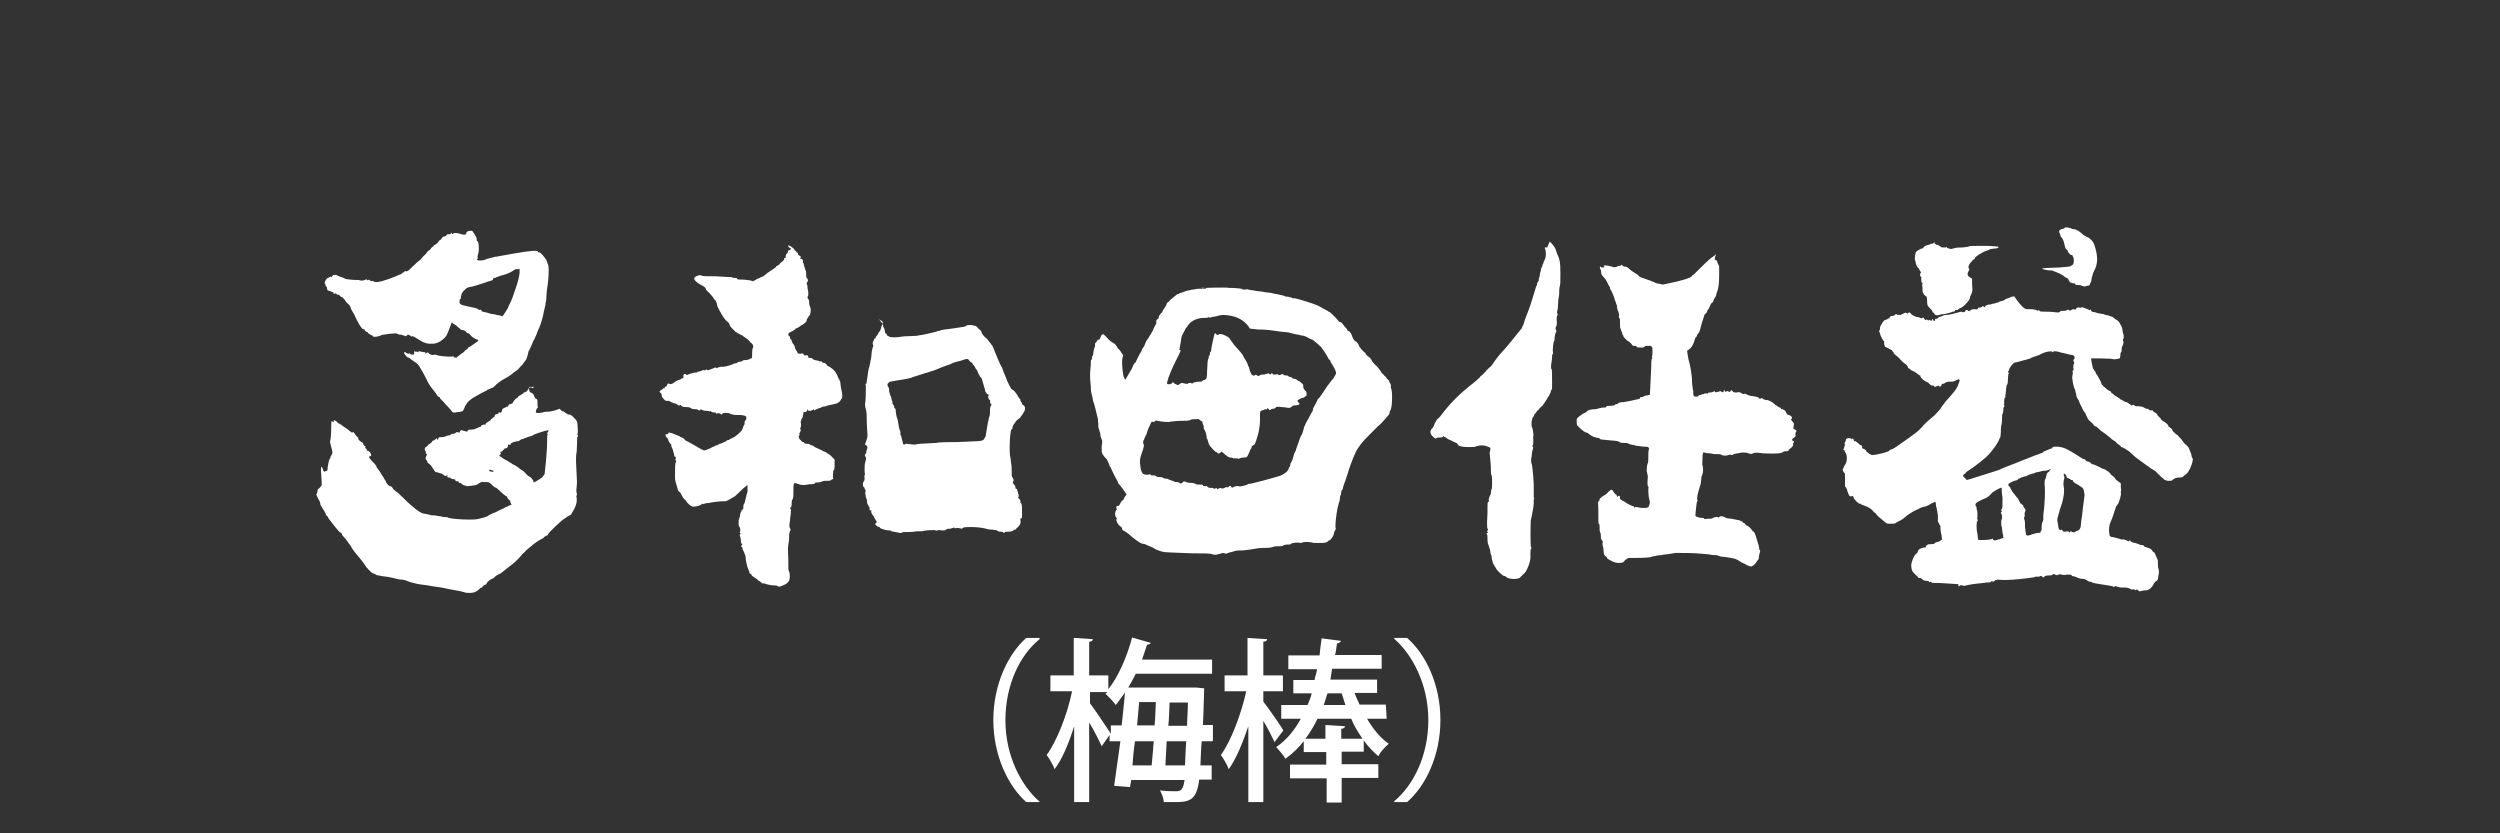 <?xml version="1.0" encoding="utf-8"?>
<!-- Generator: Adobe Illustrator 25.2.1, SVG Export Plug-In . SVG Version: 6.00 Build 0)  -->
<svg version="1.1" id="レイヤー_1" xmlns="http://www.w3.org/2000/svg" xmlns:xlink="http://www.w3.org/1999/xlink" x="0px"
	 y="0px" viewBox="0 0 600 200" style="enable-background:new 0 0 600 200;" xml:space="preserve">
<rect x="0" y="0" width="600" height="200" fill="#333333" stroke="none"/>
<style type="text/css">
	.st0{fill:#FFFFFF;}
	.st1{enable-background:new    ;}
</style>
<path class="st0" d="M127.1,93.9c0,0.2,0.2,0.3,0.5,0.4c0.3,0.2,0.5,0.3,0.6,0.8c0.2,0.4,0.3,0.6,0.5,0.6c0.3,0.2,0.3,0.2,0.3,1.3
	c0,0.6,0.2,0.9,0,0.9c-0.1,0-0.4,0.6-0.4,0.9c0,0.4,0.6,0.4,1.6,0.2c0.5-0.2,0.9-0.2,1.4-0.2c0.4,0,1.2-0.2,1.6-0.3l1.1-0.4l0.4,0.4
	c0.1,0.2,0.3,0.2,0.5,0.2s0.1,0.2,0.3,0.2c0.1,0.2,0.1,0.2,0.3,0.2c0.1,0,0.1,0.2,0.3,0.2c0.1,0.2,0.3,0.2,0.5,0.2
	c0.3-0.2,1.6,1.1,1.9,1.7c0.1,0.4,0.3,2.7,0.1,3c0,0.2-0.1,0.2,0,0.2c0.2,0.2,0.2,0.2,0,0.4c-0.1,0.3-0.1,0.8-0.1,1.5
	c0,0.6-0.1,1.7-0.1,2.2c-0.3,1.3-0.1,3,0,5.6c0.1,1.3,0.1,1.9,0,2.7s-0.1,1.2,0,1.5s0.1,0.4,0,0.6s-0.1,0.3,0,0.6
	c0.1,0.8,0,1.5-0.6,2.7c-0.3,0.6-0.6,0.9-0.6,1.1c-0.1,0.2-0.4,0.4-0.9,0.6c-0.4,0.3-0.8,0.6-0.9,0.6c-0.5,0.3-3.9,3.4-3.9,3.8
	c0,0.2-0.2,0.2-0.5,0.3c-0.1,0.2-0.4,0.2-0.4,0.3s-0.3,0.3-0.5,0.4c-0.9,0.4-2.1,1.3-3,2.1c-0.3,0.3-0.8,0.6-1,0.9s-0.8,0.6-0.9,0.9
	c-0.9,1.1-2,2.1-3,2.8c-1.5,1.2-2.1,1.7-2.2,1.7c-0.2,0-1.2,0.6-1.4,0.9c-0.1,0.2-0.1,0.2-0.5,0.3c-0.5,0.2-1.3,0.9-1.3,1.1
	s-0.2,0.3-0.5,0.4c-0.3,0.1-0.5,0.4-0.5,0.4c0,0.2-0.2,0.2-0.2,0.2s-0.5,0.2-0.6,0.4c-0.6,0.6-1.2,0.9-2.2,0.9c-0.6,0-1,0-1.5-0.2
	c-1-0.3-2.1-0.4-4-0.8c-0.6-0.2-2.1-0.4-3.5-0.6c-1.4-0.3-3-0.4-3.8-0.6s-1.7-0.4-2.1-0.6s-1.2-0.4-1.6-0.4c-0.5,0-1.2-0.2-2-0.4
	c-0.8-0.2-1.5-0.3-2.4-0.4c-1-0.2-1.3-0.2-1.6-0.3c-0.2-0.2-0.6-0.4-0.8-0.4c-0.5-0.2-1.8-1.7-1.8-1.8s-0.6-0.9-1.4-1.9
	c-0.8-0.9-2-2.4-2-2.7c-0.3-0.4-0.9-1.2-1.3-1.8c-0.5-0.6-0.9-0.9-0.9-1.1s-0.1-0.4-0.6-0.6c-0.6-0.6-2-2.4-2.2-2.7
	c-0.2-0.2-0.5-0.6-0.6-0.9s-0.5-0.4-0.5-0.6c0-0.3-0.5-1.1-0.8-1.5c-0.1-0.3-0.5-0.8-0.5-0.9s-0.1-0.9-0.5-1.3l-0.5-1.1l0.2-0.4
	c0.1-0.2,0.1-0.4,0.1-0.6s0.2-0.4,0.5-0.6l0.5-0.6v-0.9c0-0.4-0.1-1.2-0.1-1.7c-0.1-1-0.1-1.9,0.1-1.9c0.1,0,0.1,0.3,0.3,0.6
	c0.1,0.6,0.3,0.6,0.5,0.6c0.1-0.2,0.3-0.2,0.5-0.2c0.1-0.2,0.1-0.2,0.1-0.4c0-0.4,0.3-2.1,0.5-2.4c0.2-0.2,0.2-0.3,0.2-0.4
	c0-0.2,0.1-0.4,0.3-0.6c0.1-0.4,0.3-0.6,0.1-1.1c-0.5-1.9-0.5-2.1-0.5-2.2c0.2-0.2,0.3-2.2,0.3-3.9c0-0.9,0-0.9,0.2-0.9
	c0.1,0,0.1,0.2,0.3,0.2c0.1,0,0.1-0.2,0.1-0.2c0-0.2,0-0.3,0.2-0.2c0.1,0,0.5,0.2,0.6,0.4c0.2,0.3,0.5,0.4,0.6,0.4
	c0.1,0.2,0.5,0.2,0.5,0.3s0.5,0.4,0.8,0.6s0.9,0.6,1.2,0.9c0.5,0.4,0.6,0.4,0.6,0.4c-0.1-0.2,0-0.2,0.2-0.2c0.1,0,0.1,0.2,0.3,0.3
	c0.1,0.4,0.9,1.1,0.9,1.1s0,0.2,0,0.3s0.2,0.3,0.6,0.6c0.5,0.2,0.6,0.4,0.6,0.6s0.2,0.3,0.3,0.4c0.3,0.2,0.3,0.3,0.2,0.3
	c-0.2,0,0,0.2,0.1,0.3c0.2,0.2,0.3,0.2,0.2,0.3c-0.2,0.2,0.1,0.2,0.5,0.4c0.6,0.4,0.8,1.2,0.3,1.2c-0.2,0-0.2,0-0.2,0.2
	c-0.1,0.2,0.9,1.2,1.4,1.7c0.1,0.2,0.3,0.4,0.3,0.4c0,0.2,0.1,0.4,0.5,0.9c0.3,0.3,0.6,0.9,0.8,1.2c0.1,0.3,0.5,0.6,0.5,0.8
	s0.5,0.6,0.5,0.9c0.3,0.6,0.6,0.9,1,1.1c0.3,0,0.5,0.2,0.5,0.2c0,0.2,0.6,0.9,1.3,1.3c0.3,0.2,0.9,0.9,1.4,1.3
	c1,1.1,2.4,2.2,3.1,2.8c0.3,0.2,0.9,0.6,0.9,0.6c0.3,0.2,0.6,0.3,1,0.4c0.5,0,0.9,0.2,1.2,0.2c0.3,0.2,0.8,0.2,1.2,0.2
	s1,0.2,1.5,0.2c0.5,0.2,1,0.2,1.2,0.2s0.5,0,0.8,0.2c0.6,0.2,3,0.4,4.8,0.4c1.3,0,1.6,0,2.5-0.2c1.2-0.3,1.5-0.4,2-0.6
	c0.3-0.3,1.6-0.9,1.8-0.9c0.1,0,0.3-0.2,0.6-0.3c0.3-0.2,0.6-0.3,0.6-0.3s0.5-0.2,0.9-0.4c0.5-0.3,0.6-0.4,0.8-0.4
	c0.2,0,0.3-0.2,0.6-0.3l0.5-0.2l-0.2-0.3c-0.1-0.2-0.1-0.3-0.1-0.3c0-0.2,0-0.4-0.2-0.4c-0.1-0.2-0.5-0.4-0.5-0.6
	c-0.1-0.3-0.1-0.4-0.3-0.4c-0.1,0-1.2-0.9-2-1.7c-0.3-0.3-0.5-0.4-0.6-0.4c-0.2,0-0.3-0.2-0.6-0.4c-0.5-0.6-1-0.9-1.3-0.9h-1
	c-0.2-0.2-0.9,0.2-1.2,0.4c-0.2,0.2-0.5,0.3-1,0.4c-1.4,0.2-1.7,0.2-1.8,0.2c-0.2-0.2-0.5-0.2-0.6-0.2s-0.5-0.3-0.6-0.4
	c-0.2-0.2-0.5-0.2-0.5-0.2s-0.2,0-0.2-0.2s-0.1-0.2-0.5-0.2c-0.3,0-0.3-0.2-0.3-0.2c0-0.2-0.1-0.3-0.5-0.3c-0.3,0-0.6-0.2-0.6-0.2
	c-0.2-0.2-0.2-0.2-0.6-0.2c-0.1,0-0.3-0.2-0.3-0.3c0.2-0.2,0.2-0.3,0-0.2c-0.5,0.2-0.6,0.2-0.9-0.2c-0.3-0.2-0.5-0.3-1-0.4
	c-0.5-0.2-0.9-0.2-0.9-0.2c-0.1-0.2-0.8-1.1-0.8-1.2s-0.6-0.8-0.9-0.9c-0.2-0.2-0.2-0.2-0.2-0.2c0-0.2-0.1-0.3-0.1-0.4
	c-0.3-0.3-0.5-0.6-0.2-1.1c0.2-0.4,0.2-0.6,0-0.6c-0.1,0-0.1,0-0.1-0.2s0-0.4-0.2-0.6c-0.1-0.4-0.1-0.6,0.2-0.8
	c0.1,0,0.3-0.2,0.5-0.4s0.1-0.3,0.3-0.3c0.1,0,0.1,0,0.3-0.2c0.1-0.2,0.1-0.2,0.3-0.2c0.1,0,0.1-0.2,0.1-0.2c0-0.2,0-0.2,0.2-0.2
	c0.1,0,0.3-0.2,0.5-0.3c0.5-0.4,0.5-0.4,0.5-0.2c0,0.2,0,0.2,0.1,0.2c0.2,0,0.2-0.2,0.2-0.2c0-0.4,0.3-0.4,1-0.4
	c0.5,0,0.6-0.2,0.9-0.2c0.2-0.2,0.5-0.2,0.6-0.2s0.3,0,0.5-0.2c0.1-0.2,0.3-0.2,0.6-0.2c0.2,0,0.5,0,0.5-0.2
	c0.2-0.2,0.3-0.2,0.5-0.2c0.5,0.2,0.5,0.2,0.6-0.2l0.3-0.3l0.6,0.2l0.8,0.2l0.2-0.3c0.1-0.2,0.3-0.2,0.9-0.2s0.9-0.2,1.4-0.4
	c0.5-0.2,0.6-0.3,0.8-0.3c0.1,0,0.1,0,0.1-0.2s0.2-0.2,0.3-0.2c0.2,0,0.3,0,0.3-0.2c0.3,0.2,0.5,0.2,0.5-0.2
	c0.2-0.2,0.5-0.3,0.6-0.4s0.5-0.3,0.5-0.3s0.1,0,0.1-0.2s0.2-0.2,0.2-0.2s0.1,0,0.3-0.2c0.1-0.2,0.1-0.2,0.3-0.2
	c0.1,0,0.1-0.2,0.1-0.3c0.2-0.3,0.2-0.4,0.5-0.4s0.5-0.2,0.5-0.4c0-0.2,0.2,0,0.2,0c0.3,0.2,0.6-0.2,0.6-0.6
	c0.2-0.3,0.2-0.4,0.3-0.4c0.2,0,0.3-0.2,0.5-0.2c0.2-0.2,0.3-0.2,0.5-0.2s0.2-0.2,0.2-0.2c0-0.2,0.1-0.4,0.5-0.4
	c0.5-0.2,0.6-0.3,0.6-0.4c0.2-0.4,0.6-0.9,1-1.1c0.2-0.2,0.3-0.2,0.3-0.3s0-0.2,0.2-0.2c0.1,0,1-0.6,1-0.6c0-0.2,0.1-0.2,0.5-0.3
	c0.3-0.2,0.5-0.3,0.5-0.4c0.1-0.3,0.5-0.9,0.6-0.9c0.2,0,0.2,0,0.3,0.2c0.3,0.2,0.6,0.2,0.6-0.2C126.2,93.1,127.1,93.4,127.1,93.9z
	 M113.6,55.8c0.2,0.2,0.3,0.4,0.5,0.8c0.2,0.3,0.3,0.4,0.3,0.9c0,0.2,0,0.4,0.2,0.4c0.3,0,0.5,2.4,0.1,3.2c-0.1,0.4-0.1,0.4-0.1,0.6
	c0.1,0.2,0.1,0.2,0,0.4c-0.2,0.3-0.2,0.2,0,0.3c0.1,0.2,1.3,0.2,2.1-0.2c0.5-0.2,1.2-0.3,1.5-0.4c0.5-0.2,0.9-0.2,1-0.2
	c0.8-0.2,2.4-0.4,4.4-0.8c3.6-0.6,5.4-0.8,5.5-0.4c0.1,0.2,0.1,0.2,0.3,0.2c0.3-0.2,1.4,1.3,1.8,1.9c0,0.2,0.3,0.9,0.4,1.2
	c0.2,0.9,0,3.4-0.1,4.2c-0.1,0.9-0.4,2.4-0.4,4.1c0,0.2-0.2,0.6-0.2,1.2l-0.4,1.7c-0.1,0.9-0.8,3.2-1.1,3.8
	c-0.1,0.2-0.3,0.6-0.4,0.9c-0.1,0.3-0.3,0.9-0.5,1.2c-0.1,0.4-0.4,0.9-0.6,1.2c-0.1,0.4-0.6,1.5-0.9,2.1c-0.2,0.2-0.2,0.4-0.2,0.4
	c0,0.2-0.1,0.6-0.3,1.2c-0.1,0.6-0.5,0.9-1.2,1.9c-0.5,0.4-1,1.2-1.3,1.3c-0.3,0.2-0.5,0.4-0.6,0.4c-0.3,0.3-1.3,1.1-1.8,1.3
	c-1.6,0.9-2.4,1.5-2.7,1.9c-0.3,0.3-0.6,0.6-0.9,0.6c-0.3,0.2-0.6,0.3-0.9,0.4s-0.3,0.3-0.5,0.3c-0.1,0-2.1,1.1-3.1,1.7
	c-0.9,0.6-1,0.8-1.4,1.2c-0.1,0.4-0.5,0.6-0.5,0.8s-0.5,1.2-0.6,1.2c-0.2,0-0.6,0.2-1.2,0.2c-1,0.2-1,0.2-1.4-0.2
	c-0.1-0.2-0.6-0.8-1-1.2c-0.5-0.4-0.9-1.1-1.2-1.3c-0.3-0.3-0.6-0.6-0.6-0.6c0-0.2,0-0.3-0.2-0.3c-0.1,0-0.5-0.3-0.6-0.6
	c-0.2-0.3-0.6-0.9-0.9-1.2c-0.5-0.6-1.3-1.8-1.5-2.4c-0.1-0.2-0.6-1.2-1-1.9c-0.8-1.3-0.9-1.7-1.5-2.1c-0.5-0.3-0.8-0.6-0.9-0.6
	c-0.2-0.2-0.5-0.3-0.5-0.4c-0.2-0.2-0.5-0.3-0.8-0.4c-0.4-0.5-0.7-0.7-0.7-1c0-0.3,0.2-0.3,0.5,0c0.3,0.2,0.5,0.2,0.6,0.2
	c0.1-0.2,0.1-0.2,0.3,0c0.1,0.2,0.3,0.2,0.5,0.2c0.5,0,0.5,0,0.5-0.4s0-0.6,0.1-0.4c0.2,0.2,0.3,0.2,0.3,0c0.3,0.2,0.8,0.3,0.6,0.2
	c0-0.2,0-0.2,0.3-0.2c0.1,0,0.6,0.2,0.9,0.2s0.5,0,0.5,0.2c0,0.2,0.2,0.2,0.3,0c0.2-0.2,0.3-0.2,0.6,0.2c0.5,0.3,0.6,0.3,0.9,0.3
	s0.6-0.2,0.8,0c0.5,0.2,2.2,0.4,3.3,0.4c0.6,0,0.9-0.2,0.9,0c0,0.2,0.1,0.2,0.1,0.2h0.3c0.2,0.2,0.3,0,0.5-0.2
	c0.3-0.2,0.5-0.3,0.5-0.4c0.3-0.2,1.2-0.8,1.2-0.9c0-0.1,0.2-0.2,0.3-0.3c0.2-0.2,0.5-0.3,0.5-0.4c0-0.2,0.2-0.3,0.5-0.4
	c0.6-0.4,2-1.3,2-1.5c0-0.2-0.1-0.2-0.3-0.2c-0.5-0.2-1.3-0.6-1.6-1.1c-0.2-0.2-0.3-0.4-0.5-0.4s-0.5-0.2-0.6-0.4
	c-0.1-0.3-0.8-0.4-0.9-0.4c-0.2,0-0.5-0.2-0.5-0.3c-0.2-0.2-0.6-0.4-0.9-0.8c-0.5-0.3-0.8-0.4-0.9-0.6c-0.2-0.2-0.2-0.2-0.3,0.2
	c-0.8,2.1-1,2.8-1.5,3.3c-0.6,0.6-1.4,1.2-2,1.3c-0.3,0.2-0.9,0.2-1.5,0.2c-0.9,0-1.2-0.2-1.8-0.4l-2-1.2c-0.3-0.2-0.5-0.2-0.6-0.2
	c-0.1,0.2-0.3,0-0.5-0.2l-0.5-0.2l-0.5,0.4l-0.6-0.2c-0.5-0.2-0.6-0.2-0.9-0.2s-0.5-0.2-0.6-0.2c-0.2-0.2-0.8,0-1.7,0
	c-1.3,0.2-1.5,0.2-2,0.3c-0.6,0.4-2.1,0.6-2.1,0.3c0-0.2-0.2-0.2-0.5-0.3c-0.2-0.2-0.5-0.3-0.6-0.4c-0.1-0.1-0.1-0.3-0.3-0.3
	c-0.1,0-0.3-0.2-0.5-0.3C87.5,79,87.4,79,87.2,79c-0.3,0-0.9-0.9-1.5-2.1c-0.3-0.6-0.6-1.2-0.6-1.2c0-0.2-0.2-0.4-0.3-0.6
	c-0.2-0.3-0.5-0.8-0.6-1.1c-0.1-0.4-0.1-0.6-0.8-1.2c-0.5-0.4-0.6-0.9-0.9-1.1c-0.2-0.2-0.3-0.4-0.5-0.4s-0.3-0.3-0.5-0.4
	c-0.2-0.2-0.5-0.2-0.5-0.2s-0.2,0-0.3-0.2c-0.2-0.2-0.3,0-0.5,0s-0.2,0-0.2-0.2c0-0.2,0-0.2-0.1-0.2c-0.2,0-0.8-0.3-1.2-0.4
	c-0.2-0.2-0.2-0.2-0.2-0.4c0-0.2-0.1-0.6-0.3-0.6c-0.1-0.2-0.1-0.3-0.1-0.4c0-0.2,0-0.2-0.2-0.3c-0.1-0.2,0.5-1.2,0.6-1.2
	s0.3-0.2,0.5-0.2c0.1-0.2,0.3-0.2,0.5-0.2c0.1,0.2,0.1,0.2,0.3-0.2c0.1-0.2,0.1-0.2,0.3-0.2c0.1,0.2,0.1,0.2,0.1,0
	c0.2-0.2,1,0.2,1.4,0.4c0.1,0,0.5,0.2,0.6,0.2c0.2,0,0.3,0.2,0.5,0.2c0.2,0.2,0.5,0.2,0.6,0.2c1.3,0.2,2.1,0.2,2.8,0.2
	c0.6,0.2,0.9,0.2,1.4,0c0.5-0.2,0.6-0.2,0.6,0c0.2,0.2,0.2,0,0.3,0c0.2-0.2,0.3,0,0.5,0.2c0.2,0.2,0.5,0,0.6,0s0.1,0.2,0.3,0.2
	c0.5,0.4,3.1-0.4,5.2-1.3c0.6-0.3,0.9-0.4,1-0.4s0.3-0.2,0.5-0.3c0.1-0.2,0.5-0.3,0.5-0.3s0.1,0,0.1-0.2c0-0.2,0.2,0,0.3,0
	c0.3,0.2,0.9-0.4,1.7-1.2c0.5-0.4,0.9-0.9,1.2-1.1c0.5-0.3,0.9-0.8,1.3-1.3c0.5-0.4,0.9-0.9,1-1.1c0.2-0.2,0.3-0.3,0.5-0.4
	s0.3-0.4,0.5-0.6c0.2-0.2,0.5-0.3,0.5-0.4c0-0.2,0-0.2,0.2-0.2c0.1,0,0.3-0.2,0.6-0.4c0.6-0.8,0.8-0.9,0.9-0.9s0.1-0.2,0.3-0.4
	c0.1-0.2,0.3-0.4,0.5-0.3c0.1,0,0.3-0.2,0.5-0.2c0.1-0.4,0.3-0.4,1-0.4c0.1,0,0.1,0,0.1-0.2s0.2-0.2,0.2,0s0.3,0.2,0.5,0
	c0.5-0.2,1.2,0,1.8,0.2c0.6,0.2,1.2,0.2,1.2-0.2s0.5-0.6,0.9-0.6C113.3,55.3,113.5,55.5,113.6,55.8z M124.4,64.6H124
	c-0.5,0-0.6,0.2-0.9,0.4c-0.6,0.4-1.5,0.8-2.7,1.1c-0.5,0.2-1,0.3-1.2,0.4c-0.2,0.2-0.5,0.2-0.6,0.2s-0.3,0.2-0.3,0.3s0,0.3-0.6,0.4
	c-0.5,0.2-0.9,0.2-0.9,0.3c-0.5,0.2-3.6,1.2-4.2,1.2c-0.5,0.2-0.6,0.2-0.8,0.4c-0.1,0.2-0.5,0.4-0.6,0.6c-0.2,0.2-0.3,0.4-0.3,0.4
	c0,0.2-0.2,0.3-0.2,0.6c-0.1,0.2-0.1,0.4-0.1,0.6s0,0.2-0.2,0.3c-0.1,0.2-0.1,0.3-0.1,0.4v0.4c0,0.2,0,0.2,0.3,0.4
	c0.1,0.2,1,0.4,2,0.6s2,0.4,2.1,0.6c0.3,0.2,0.5,0.2,0.6,0.2c0.1-0.2,0.1-0.2,0.3,0.2c0.1,0.2,0.1,0.2,0.3,0.2
	c0.1,0,0.6,0.2,0.9,0.2c0.5,0.2,1.2,0.4,1.7,0.4c0.6,0.2,1.3,0.3,1.5,0.3c0.3,0.2,0.6,0.2,0.6,0.2c0.2-0.2,0.9-1.3,1.2-1.8
	c0.2-0.3,0.3-0.8,0.5-1.1c0.5-0.9,0.9-2.1,1.5-3.9s0.8-2.7,0.9-3.6v-1L124.4,64.6L124.4,64.6z M117.5,112.8
	c-0.2,0.2-0.2,0.3,0.5,0.4c0.3,0.2,0.5-0.2,0.5-0.2C117.7,112.8,117.5,112.6,117.5,112.8z M131.3,103.3c-0.3,0-3.1,0.9-3.3,1.1
	c-0.1,0.2-1.2,0.4-1.6,0.6c-0.1,0-0.5,0.2-0.6,0.2c-0.2,0.2-0.5,0.2-0.6,0.2s-0.3,0.2-0.5,0.3c-0.1,0.2-0.3,0.2-0.5,0.2
	c-0.5,0-1.6,0.4-1.6,0.6s-0.2,0.2-0.2,0.3c-0.3-0.2-0.5-0.2-0.5,0.2s-0.3,0.6-0.6,0.6c-0.2,0-0.3,0.2-0.5,0.4s-0.3,0.4-0.5,0.4
	s-0.2,0-0.2,0.3c0.2,0.2,0.2,0.3-0.1,0.4l-0.2,0.3l0.5,0.3c0.2,0.2,0.6,0.4,0.9,0.6s0.9,0.4,1,0.6l0.6,0.3c0,0.2,0.2,0.2,0.2,0.2
	s0.5,0.2,0.8,0.4s0.9,0.6,1.2,0.9c0.6,0.3,0.9,0.6,1.3,1.1c0.5,0.4,0.6,0.6,0.8,0.6c0.2,0,0.9,0.8,0.9,1.1l0.1,0.3l0.6-0.3
	c0.4-0.2,0.9-0.6,1.4-0.9l0.6-0.8l0.3-2.8c0.1-1.3,0.3-3.4,0.3-4.5c0-1.2,0-2.1,0.1-2.1c0.2-0.2-0.1-0.2-0.1-0.4
	C131.8,103.2,131.8,103.2,131.3,103.3z"/>
<path class="st0" d="M189.2,58.9c0.4,0,1.5,0.8,1.5,1.1c0,0.2,0.2,0.2,0.2,0.2s0.2,0,0.2,0.2s0.2,0.2,0.2,0.2c0.2,0,0.2,0.2,0.2,0.3
	s0,0.3,0.3,0.4c0.5,0.3,0.5,0.4,0.3,0.6s0,0.2,0.2,0.2c0.3,0.2,0.4,0.2,0.4,0.4V63c0.2,0.2,0.2,0.4,0.3,0.9c0.2,0.3,0.2,0.8,0.3,0.9
	c0.2,0.2,0.2,1.2,0.2,1.3v0.4c0.5,0.6,0.5,0.9,0.3,1.1s-0.2,0.4-0.2,0.6c0.2,0.2,0.2,0.4,0.2,0.8c0,0.4,0.2,0.9,0.2,1.3
	c0,0.4,0,0.8-0.2,0.9c0,0.2,0,0.4,0.2,0.6s0.2,0.4,0.2,0.9s0.2,0.8,0.2,0.9c0.3,0.4,0.2,1.9-0.2,2.2C194,76,194,76,194,76.1
	s-0.2,0.2-0.2,0.3c-0.2,0.2-0.2,0.4-0.2,0.6s-0.8,0.9-1.3,1.1c-0.2,0.2-0.5,0.3-0.6,0.4c-0.2,0.2-0.5,0.3-0.6,0.3s-0.2,0-0.2,0.2
	c-0.2,0.2-0.2,0.2-0.3,0.2s-0.2,0.2-0.3,0.2c-0.2,0.2-0.5,0.2-0.6,0.3c-0.3,0.2-0.5,0.2-0.5,0.6c0,0.2,0.2,0.4,0.2,0.4
	c0.2,0,0.2,0.2,0.2,0.3s0,0.3,0.2,0.4c0.2,0.2,0.2,0.3,0.2,0.4c0,0.1,0.2,0.6,0.5,0.9c0.2,0.3,0.3,0.6,0.3,0.8
	c0,0.2,0.2,0.3,0.3,0.6c0.2,0.3,0.3,0.4,0.3,0.6s0.6,0.2,0.9,0.2c0.2-0.2,0.6,0,0.6,0.2c0,0.2,0.2,0.2,0.5,0.2
	c0.4-0.2,0.6,0.2,0.6,0.4c0,0.2,0.2,0.2,0.4,0.2c0.3,0,0.5,0,0.6,0.2c0.1,0.2,0.5,0.3,0.9,0.4c0.5,0,0.6,0.2,0.8,0.2
	c0.2,0.2,0.2,0,0.3,0c0.2,0,0.2,0,0.3,0.2c0.2,0.2,0.3,0.2,0.5,0.2s0.4,0.2,0.6,0.4c0.1,0.3,0.4,0.4,0.8,0.6
	c0.3,0.2,0.9,0.6,1.3,1.2c0.4,0.6,0.6,1.1,0.6,1.2s0.2,0.3,0.3,0.6c0.2,0.3,0.3,0.6,0.3,0.9c0,0.4,0.2,1.5,0.3,1.9
	c0.2,0.6,0.2,1.7,0,1.8s-0.2,0.2-0.2,0.3c-0.2,0.4-0.9,0.9-1.3,0.9c-0.2,0-0.6,0.2-0.8,0.2s-0.9,0.2-1.3,0.3c-0.4,0.2-0.9,0.2-1,0.2
	c-0.2,0.2-0.5,0.3-0.9,0.4c-0.5,0.2-0.8,0.3-0.9,0.4c-0.2,0.2-0.2,0.2-0.2,0s-0.2-0.2-0.3,0c-0.2,0-0.4,0.2-0.6,0.2
	c-0.4,0-0.6,0-0.6-0.2c-0.2-0.2-0.2-0.2-0.2,0.2c-0.2,0.2-0.3,0.3-0.6,0.3s-0.3,0-0.3,0.3c0,0.4-0.2,1.1-0.3,1.2
	c-0.2,0.2-0.2,0.2-0.2,0.4s0,0.3-0.2,0.4c0.2,0.2,0.2,1.3,0,1.5s0,0.2,0,0.3c0.2,0.2,0,0.6-0.2,0.9c-0.2,0.2,0,0.2,0,0.2
	c0,0.2,0,0.4-0.2,0.6c0,0.3,0,0.4,0.3,0.8c0.2,0.2,0.4,0.4,0.6,0.6c0.2,0,0.4,0,0.4,0.2c0.2,0.2,0.3,0.2,0.6,0.2
	c0.2,0,0.6,0,0.8,0.2s0.5,0.2,0.5,0.2c0.2,0,0.2,0.2,0.4,0.2c0.2,0.2,0.6,0.4,1.1,0.6c0.4,0.2,0.9,0.4,0.9,0.4
	c0.2,0.2,0.2,0.2,0.3,0.2c0.2,0,0.9,0.4,0.9,0.4c0,0.2,0.2,0.2,0.3,0.2c0.2,0.2,0.6,0.4,1,0.9c0.6,0.6,0.6,0.6,0.5,0.9v1.2
	c0,0.4,0,0.8-0.2,0.9s-0.2,1.7-0.2,1.9c0.2,0.2,0.2,0.2-0.3,0.4c-0.2,0.2-0.4,0.3-0.8,0.3h-0.6c-0.2,0-0.6,0-1,0.2
	c-0.5,0.2-0.9,0.2-1.2,0.2s-0.4,0-0.4,0.2c-0.2,0.2-0.5,0.2-0.9,0.2c-0.5,0-1.3,0.2-1.7,0.2c-0.6,0-0.9,0-1.3-0.2
	c-0.6-0.2-0.9-0.3-1.1-0.2c-0.2,0.2-0.2,1.3-0.2,3c0,0.4-0.2,0.9-0.2,0.9c-0.2,0.2-0.2,0.4-0.2,0.9s0,0.8-0.2,0.9
	c-0.2,0.3-0.2,0.4,0,0.6s0,0.2,0,0.2v0.6c0,0.4-0.2,1.2-0.2,1.9c-0.2,0.9-0.2,1.5,0,1.8s0.2,0.4,0,0.6c0,0.2-0.2,0.6-0.2,0.9
	s0,1.5-0.2,2.4c-0.2,1.1,0,2.2,0,4.2v1.2c0,0.3,0,0.8,0.2,1.1c0.2,0.6,0.2,1.7,0,2.1c-0.2,0.4-0.6,0.9-1.5,1.2
	c-0.6,0.3-1.2,0.4-1.2,0.2c-0.2-0.2-0.6-0.2-1.1-0.2c-0.6,0-1.2-0.2-1.7-0.3c-0.4-0.2-0.6-0.2-0.8-0.2c-0.2,0.2-0.3-0.2-0.4-0.2
	c-0.2-0.2-0.5-0.4-0.6-0.4s-0.2-0.2-0.3-0.3c-0.2-0.2-0.6-0.4-0.9-0.6c-0.6-0.4-0.6-0.6-0.6-0.6c0-0.2,0-0.2-0.2-0.2s-0.2,0-0.2-0.2
	s-0.2-0.6-0.4-1.1c-0.2-0.4-0.5-1.7-0.6-3c-0.2-0.4-0.3-0.9-0.5-1.2c-0.2-0.3-0.2-0.4-0.2-0.6s0-0.2-0.2-0.3s-0.2-0.3,0-0.4
	c0.2-0.2,0.2-0.3,0-0.4c-0.2-0.2-0.2-0.6-0.2-0.9s-0.2-0.8-0.2-0.9c0-0.1-0.2-0.3,0-0.4c0.2-0.2,0.2-0.2,0-0.4s0-0.2,0-0.3
	c0.2-0.2,0-1.1-0.2-1.2c-0.2-0.2-0.2-1.7,0-1.9c0-0.2,0.2-0.4,0.2-0.8s0.2-0.6,0.2-0.8c0.2-0.2,0.2-0.4,0.2-0.4c0-0.2,0-0.2,0.2-0.2
	s0.2-0.3,0.2-0.6s0-0.6,0.2-0.8s0.6-2.6,0.8-2.8v-1.7l-1,0.8l-2,1.9c-0.8,0.4-1.8,1.2-2.4,1.2c-1,0-1,0-2.7,0.2
	c-0.9,0.2-1.8,0.3-2,0.3c-0.4,0.2-0.6,0.2-0.6,0.2c-0.2-0.2-0.2-0.2-0.3,0c-0.2,0.3-1.2,0.6-2,0.6c-0.4,0-0.6-0.2-0.9-0.4
	c-0.2-0.2-0.4-0.4-0.6-0.6c-0.1-0.2-0.3-0.4-0.4-0.6c-0.5-0.3-0.6-0.6-1.2-1.7c-0.2-0.2-0.3-0.3-0.4-0.4c-0.2-0.2-0.2-0.2-0.2-0.3
	s-0.2-0.6-0.3-1.1c-0.3-0.9-0.4-1.2-0.4-2.1c0-1.7,0-3.4,0.2-3.4c0-0.2,0.2-0.3,0-0.4c-0.2-0.3,0-0.6,0-0.6c0-0.2,0-0.4-0.2-0.4
	s-0.2-0.2-0.2-0.4s-0.2-0.6-0.3-1.2c-0.2-0.4-0.4-0.9-0.4-1.1s0-0.3-0.2-0.4c-0.2-0.2-0.5-0.6-0.5-0.9c0-0.2-0.2-0.4-0.4-0.6
	c-0.2-0.3-0.3-0.4-0.3-0.6s0.2-0.2,0.5-0.2c0.2,0,0.2-0.2,0.2-0.2c-0.2-0.3,0.6-0.2,1.7,0.3c0.6,0.2,0.9,0.4,1,0.4
	c0.2,0.2,0.2,0.2,0.3,0.2c0.6,0.3,0.9,0.4,0.9,0.6c0.2,0.2,0.3,0.3,0.4,0.3s2.2,1.2,2.7,1.5c0.2,0.2,0.4,0.2,0.4,0.2
	s0.2,0.2,0.3,0.2s0.2,0.2,0.3,0.2c0.2,0,0.2,0,0.5,0.2c0.2,0,0.4,0,1.3-0.4c0.6-0.3,1.2-0.6,1.3-0.6c0.2-0.2,0.4-0.2,0.4-0.2
	s0.3,0,0.5-0.2s0.4-0.2,0.8-0.3c0.3-0.2,0.8-0.4,0.9-0.4c0.2-0.2,0.4-0.4,0.8-0.4c0.3-0.2,0.6-0.4,0.8-0.4c0.2-0.2,0.2-0.2,0.3-0.2
	c0.2,0,1.7-1.2,2-1.7c0.2-0.3,0.3-0.6,0.3-0.6c0-0.2,0.2-0.4,0.2-0.6c0.2-0.2,0.2-0.3,0.2-0.6c0-0.3,0-0.4,0.2-0.6s0.2-0.3,0.2-0.4
	v-0.3c0.2-0.3-0.6-0.6-1.7-0.6h-0.9c-0.3,0-1.2-0.2-1.3-0.3c-0.2-0.2-0.6-0.2-0.9-0.2c-0.6,0-0.8,0-0.9,0.2s-0.2,0.2-0.3,0.2
	c-0.3-0.3-0.6-0.4-0.9-0.3c-0.2,0.2-0.3,0.2-0.3,0s-0.3-0.2-0.6-0.2s-0.6-0.2-0.6-0.2c-0.2-0.2-0.4-0.2-0.4,0
	c-0.2-0.2-0.5-0.2-0.9-0.2c-0.5,0-0.8-0.2-0.9-0.2c-0.2-0.2-0.3-0.2-0.5,0s-0.2,0.2-0.4,0c-0.3-0.2-0.5-0.2-0.9-0.2
	c-0.5,0-0.5,0-0.8-0.2s-0.5-0.3-1.3-0.3c-0.9,0-0.9-0.2-1.1-0.3c-0.2-0.2-0.2-0.3-0.3-0.2c-0.2,0.2-0.3,0.2-0.5,0s-0.6-0.4-0.9-0.4
	c-0.4-0.2-0.9-0.3-0.9-0.4c-0.2-0.2-0.4-0.2-1-0.2c-0.3,0-0.3-0.2-0.6-0.4c-0.2-0.4-0.5-0.4-0.5-0.9c0-0.4,0-0.4-0.3-0.6
	c-0.2-0.2-0.2-0.3-0.2-0.4c0.2-0.2,0.4-0.3,0.6-0.4c0.1-0.1,0.3-0.4,0.4-0.3c0.2,0.2,0.2,0,0.2-0.2c0.2-0.2,0.2-0.2,0.3-0.2
	s0.2-0.2,0.3-0.4c0.2-0.4,0.2-0.4,0.5-0.3s0.6,0.2,1.2-0.3c0.6-0.5,1.1-0.6,1.2-0.6s0.3-0.2,0.4-0.2c0.2-0.2,0.3-0.2,0.5-0.2
	S164,90,164,90c0.2-0.3,0.4-0.3,0.6-0.2c0.1,0.2,0.2,0.2,0.3,0.2c0.3-0.2,1.7-0.6,2-0.6h0.4c0-0.2,0.2-0.2,0.3-0.2
	c0.2,0,0.6-0.2,0.8-0.2c0.2-0.2,0.4-0.2,0.4-0.2s0.3,0.2,0.5,0c0.3-0.2,0.3-0.2,0.4,0s0.9-0.2,1.5-0.4c0.3-0.2,0.5-0.2,0.6-0.2
	c0.2,0.2,0.3,0.2,0.5,0c0.6-0.2,0.9-0.2,0.9-0.2c0.2,0.2,2.1-0.3,2.7-0.6c0.3-0.2,0.5-0.2,0.6-0.2c0.2,0,0.2,0,0.5-0.2
	c0.2-0.2,0.4-0.2,0.6-0.2c0.1,0,0.4,0,0.6-0.2c0.1-0.2,0.6-0.2,0.9-0.2c0.4,0,0.6-0.2,0.8-0.2c0.2-0.2,0.3-0.2,0.4-0.2
	s0.2,0,0.2-0.4c0-0.8,0-1.9,0.2-2.1c0.2-0.3,0-0.9-0.3-1.1c-0.2-0.2-0.3-0.2-0.3-0.2c0-0.2-1-1.1-1.3-1.2c-0.2-0.2-0.4-0.2-0.4-0.3
	c-0.2-0.2-0.2-0.2-0.2-0.2c-0.2,0-1.3-0.6-1.7-0.9l-0.9-0.9c-0.3-0.3-0.5-0.6-0.5-0.8c0-0.2-0.2-0.4-0.4-0.6
	c-0.6-0.4-1.2-1.3-1.8-2.4c-0.3-0.4-0.4-0.9-0.6-1.1c0-0.2-0.2-0.3-0.2-0.6c0-0.4-0.4-1.3-0.6-1.3c-0.2-0.2-0.2-0.2-0.2-0.3
	s-1.2-1.5-1.5-1.7c-0.2-0.2-0.4-0.4-0.4-0.6c-0.2-0.4-0.3-0.4-0.9-0.8c-0.9-0.4-1.3-0.8-1.7-1.2c-0.2-0.3-0.2-0.4-0.2-0.6
	c0.3-0.4,1.2-0.8,1.7-0.6c0.2,0.2,1.3,0.2,3.4,0.2c2.8,0.2,3.8,0.2,3.9,0.2c0.2,0.2,0.6,0.2,0.8,0.2s0.5,0,0.5,0.2
	c0,0.2,0.6,0.2,1.3,0.2s1.7,0.2,1.9,0.2l0.6,0.2l0.6-0.3c0.3-0.2,0.6-0.4,0.9-0.4c0.2-0.2,0.5-0.3,0.8-0.4c0.3-0.1,0.8-0.6,1.2-0.9
	c0.4-0.3,0.9-0.6,1.2-0.8c0.3-0.2,0.5-0.4,0.6-0.4s0.2-0.2,0.2-0.2c0-0.2,0.3-0.3,0.5-0.4c0.2-0.2,0.4-0.2,0.4-0.3s0.3-0.4,0.6-0.6
	c0.5-0.4,0.5-0.4,0.5-0.6s0-0.3,0.2-0.3s0.2-0.2,0.2-0.2c-0.2-0.2,0.2-0.9,0.3-0.9s0.2-0.2,0.2-0.4s0-0.3,0.2-0.3s0.3-0.2,0.6-0.4
	C188.9,59.2,189.2,58.9,189.2,58.9z M210.8,76.5c0.2,0,0.6,0.8,0.8,0.9c0,0.2,0.2,0.3,0.2,0.4c0,0.1,0.2,0.4,0.2,0.4
	c0,0.2-0.2,0.2,0,0.3s0.4,0.9,0.4,1.2c0,0.2,0,0.3,0.2,0.3s0.2,0.2,0.2,0.3s0.3,0.4,0.5,0.4c0.2,0.3,1.3,0.3,2.4,0.2
	c0.9-0.2,1.9-0.2,4.2-0.3c0.2,0,0.9-0.2,1.3-0.2c2-0.4,2.7-0.6,3.5-0.8c0.4-0.2,0.6-0.2,0.8-0.2c0.2-0.2,0.9-0.3,3.4-0.6
	c2.7-0.4,2.7-0.4,3-0.6c0.2-0.2,0.3-0.2,1.2-0.2c1,0.2,1,0.2,1.3,0.4c0.2,0.2,0.3,0.3,0.4,0.4c0,0.2,0.2,0.2,0.2,0.2
	c0.3,0.2,0.6,0.6,0.6,0.8c0,0.2,0.5,0.9,0.9,1.2c0.2,0.2,0.5,0.4,0.5,0.4c0,0.2,0.2,0.3,0.4,0.6c0.2,0.3,0.5,0.6,0.5,0.6
	c0,0.2,0.2,0.2,0.2,0.3c0.2,0.2,0.2,0.4,0.3,0.6s0.5,1.2,0.9,2.2c0.5,1.2,0.9,2.1,1.1,2.4c0.2,0.2,0.2,0.4,0.2,0.4
	c0,0.2,0.2,0.4,0.3,0.9c0.2,0.4,0.6,1.3,0.9,2.2c0.6,1.2,0.8,1.5,0.9,1.7s0.5,0.3,0.6,0.4s0.3,0.4,0.5,0.6s0.4,0.6,0.4,0.6
	c0.2,0.4,0.5,0.8,0.5,0.8c0.2,0,0.2,0.2,0.2,0.4c0,0.2,0.2,0.3,0.2,0.4c0.2,0.2,0.2,0.3,0.2,0.4c0,0.2,0.2,0.3,0.4,0.4
	c0.3,0.3,0.3,0.3,0.3,0.8s-0.2,0.6-0.5,1.2c-0.3,0.4-0.6,0.8-0.6,0.9c-0.3,0.2-1.2,0.9-1.2,1.1s-0.2,0.2-0.2,0.3
	c-0.2,0.2-0.6,0.9-0.5,1.1c0,0.2,0,0.2-0.2,0.3c-0.4,0.4-0.6,4.2-0.4,6.4c0.2,0.6,0.2,1.3,0.2,1.3c0,0.2,0.2,0.9,0.2,1.8
	c0,1.7,0,1.9,0.2,2.1c0.3,0.4,0.3,0.6,0.2,0.9c-0.2,0.3-0.2,0.4,0.2,0.8c0.2,0.3,0.3,0.4,0.3,0.6s0,0.4,0.2,0.4s0.2,0.2,0.2,0.2
	c0,0.2,0.2,0.4,0.2,0.8c0.2,0.4,0.2,0.6,0.2,0.9c-0.2,0.2-0.2,0.3,0,0.4c0.2,0.2,0.2,0.2,0.2,0.2c0.2,0.2,0.2,0.4,0.2,0.6
	c0,0.3,0,0.4,0.2,0.4c0.2,0.2,0.2,1.2,0.2,2.8c0,0.6,0,0.8-0.2,0.8s-0.2,0-0.2,0.4c0.2,0.8-0.2,1.3-0.6,1.7
	c-0.2,0.2-0.4,0.3-0.4,0.4c0,0.2-0.2,0.2-0.2,0.2c0-0.2-0.2,0-0.5,0.2c-0.2,0.2-0.6,0.3-1.2,0.3c-0.5,0-0.8,0-0.9,0.2
	c0,0.2-0.2,0-0.3,0c-0.2-0.2-0.4-0.2-0.6-0.2c-0.1,0-0.6,0-0.8-0.2s-0.4-0.2-0.6-0.2c-0.9-0.2-1.2,0-2.1-0.3
	c-0.9-0.3-2.7-0.4-3.2-0.4h-1.2c-0.6,0-0.9,0-1.2,0.2c-0.2,0.2-0.4,0.2-0.4,0.2c-0.2-0.2-1.3-0.2-1.3-0.2c-0.2,0.2-0.2,0.2-0.3,0
	c-0.2-0.2-0.3,0-0.4,0s-0.5,0.2-0.8,0.2c-0.5,0-0.6,0-0.8,0.2s-0.5,0.2-0.9,0.2c-0.5,0-0.9-0.2-1.2,0c-0.3,0-0.4,0.2-0.4,0
	c-0.2-0.2-3,0-3.2,0.2h-1.3c-0.9,0.2-2.7,0.2-3.2,0.2c-0.2,0-0.3,0-0.5,0.2H216c-0.2,0-0.8-0.2-1.2-0.2c-0.6-0.2-0.9-0.2-0.9-0.2
	c0-0.2-0.3-0.2-0.6-0.2c-0.6,0-1.9-0.4-2.1-0.6c0-0.2-0.2-0.2-0.2-0.2c-0.2,0-0.8-0.4-0.9-0.6s0-0.3,0.2-0.4
	c0.2-0.2,0.2-0.2-0.2-0.8c-0.2-0.4-0.4-0.6-0.4-0.8c-0.3-0.2-0.8-1.2-0.6-1.2c0.2-0.2,0.2-0.2-0.2-0.2c-0.2,0-0.2-0.2-0.2-0.2v-0.4
	c0-0.2-0.2-0.3-0.3-0.6c-0.2-0.3-0.3-0.4-0.3-0.8c0-0.2,0-0.6-0.2-0.9c-0.2-0.6-0.3-1.7-0.2-1.7c0.2,0,0.2-0.2,0-0.2
	c0-0.2-0.2-0.3-0.2-0.4c0-0.2,0-0.3-0.2-0.4c-0.2-0.2-0.2-0.4-0.2-0.8s0.2-0.4,0.2-0.6c0.2-0.2,0.2-0.3,0.2-0.8s-0.2-0.6,0-0.6
	s0-0.6,0-1.2c0-0.9,0-1.7,0.2-2.1c0.2-0.8,0.2-0.9,0-1.2c-0.2-0.4-0.2-0.4,0-0.6s0.2-0.3,0.2-0.4c0-0.2,0-0.4,0.2-0.8
	c0.2-0.6,0-0.8-0.2-0.9l-0.3-0.2l0.3-0.9c0.2-0.6,0.3-0.9,0.3-1.2c-0.2-2.7-0.2-3.9-0.2-4.5c0-0.4,0-1.3-0.2-1.9s-0.2-1.2-0.2-1.3
	c0.2-0.4,0.2-3.3,0.2-4.2c0-0.4-0.2-0.6,0-0.6s0.2-0.2,0.2-0.4c0.3-2.4,0.5-3.2,0.5-3.3s0.2-0.4,0.2-0.6c0-0.3,0.2-0.6,0.2-1.1
	c0.2-0.8,0.3-1.7,0.3-2.1c0-0.4,0.2-0.8,0.2-1.1c0.2-0.4,0.2-0.4,0.2-0.6c-0.2-0.3-0.2-0.6,0-1.1c0.2-0.2,0.2-0.3,0.2-0.4
	c0-0.2,0.2-0.2,0.2-0.2c0.2,0,0.2-0.2,0.2-0.3s0.2-0.3,0.3-0.4s0.3-0.4,0.3-0.4c0-0.2,0-0.4,0.2-0.4c0.2-0.2,0.5-0.9,0.5-1.2
	c0.2-0.4,0.3-1.1,0.4-1.2C212,77.2,210.7,76.5,210.8,76.5z M231.8,86.2c-0.2,0-0.6,0.2-1.3,0.4c-0.8,0.2-1.7,0.4-2,0.6
	c-0.4,0.2-0.6,0.3-0.9,0.4c-0.2,0-0.9,0.3-1.7,0.6s-1.8,0.8-2.4,0.9c-0.6,0.2-1.2,0.4-1.2,0.4c-0.2,0-0.6,0.2-1.3,0.4
	c-0.6,0.2-2.1,0.6-2.4,0.8c-1.2,0.3-2,0.4-3.3,0.6c-1,0.2-1.9,0.3-1.9,0.4c0,0.2-0.2,0.2-0.2,0.2s-0.2,0.2-0.2,0.4
	c0,0.2,0,0.4,0.2,0.6s0.2,0.6,0.2,1.1c0.2,0.4,0.2,0.8,0.2,0.8s0.2,0.2,0.2,0.3s0.2,0.6,0.2,0.9c0.2,0.3,0.2,0.6,0.2,0.8
	s0.2,0.3,0.2,0.4c0.2,0.2,0.2,0.2,0.2,0.4s0,0.4,0.2,0.4c0.2,0.2,0.2,0.4,0.2,0.9c0,0.4,0.2,0.9,0.2,1.2c0.2,0.3,0.3,0.9,0.4,1.5
	s0.2,1.3,0.3,1.5s0.2,0.4,0.2,0.6v0.6c0,0.2,0.2,0.2,0.2,0.4s0.2,0.6,0.2,0.9c0.2,0.4,0.2,0.8,0.2,0.9c0.2,0.2,0.4,0.3,0.4,0.2
	s0.2-0.2,0.5-0.2c1.2,0.2,1.8,0.2,2.1,0.2c0.4-0.2,1.5-0.2,4.9-0.4c0.9-0.2,3-0.2,5-0.2c4.7-0.2,5.7-0.2,6.2-0.4
	c0.3-0.2,0.4-0.3,0.4-0.4s0.2-0.3,0.2-0.3c0.2-0.2,0.2-0.6,0.3-1.2l0.4-2.4c0.2-0.6,0.2-1.2,0.3-1.3c0.2-0.3,0.2-0.9,0.2-1.3
	c0-0.6,0-1.2,0.2-1.3c0.2-0.4,0.2-0.6,0-0.6c-0.2-0.2-0.2-0.4-0.2-0.6s0.2-0.2-0.2-0.4c-0.2-0.3-0.3-0.6-0.2-0.9
	c0.2-0.2,0.2-0.2-0.2-0.4c-0.3-0.2-0.3-0.4-0.5-0.6c-0.2-0.8-0.3-1.2-0.6-2.2c-0.2-0.6-0.3-1.1-0.4-1.2c-0.2,0-0.3-0.2-0.5-0.6
	c-0.2-0.3-0.3-0.6-0.4-0.9s-0.2-0.4-0.2-0.4c-0.2,0-0.2-0.2-0.3-0.4c-0.2-0.3-0.3-0.6-0.4-0.6c-0.2-0.2-0.2-0.2-0.2-0.3
	s-0.5-0.6-0.6-0.6c-0.2,0-0.2-0.2-0.2-0.2C232.4,86.1,232,86.1,231.8,86.2z"/>
<path class="st0" d="M288.4,69.1h0.6c0.4,0,5.1-0.2,6,0h0.6c1,0,2.2,0.2,2.4,0.2c0.1,0.2,0.4,0.2,0.8,0.2c0.3,0,0.6-0.2,0.8,0
	c0.1,0,0.8,0.2,1.3,0.2c0.6,0.2,1.5,0.2,2.1,0.3c0.6,0.2,1.6,0.2,2.1,0.3c0.6,0.2,1.4,0.3,1.4,0.3c0.3,0,0.6,0.2,0.9,0.2
	s0.6,0.2,0.8,0.2c0.2,0.2,0.5,0.2,0.8,0.2s0.6,0.2,0.9,0.2c0.3,0.2,0.4,0.2,0.6,0.2c0.2-0.2,4.8,1.3,5.7,1.7c0.5,0.2,1,0.6,2.4,1.3
	c0.2,0.2,0.5,0.3,0.5,0.3c0.2,0,2,1.9,2.1,2.1s0.3,0.3,0.4,0.3c0.2,0,0.5,0.2,0.6,0.4c0.1,0.2,0.5,0.6,0.6,0.8
	c0.2,0.2,0.5,0.4,0.5,0.6s0.3,0.4,0.5,0.4c0.1,0.2,0.3,0.3,0.5,0.6c0.3,0.9,0.6,1.7,1.2,1.9c0.3,0.3,0.5,0.6,0.5,0.6
	c0,0.2,0.5,1.1,1.2,1.7c0.1,0.2,0.5,0.4,0.5,0.4c0,0.2,0.1,0.4,0.6,0.8c0.5,0.3,0.9,0.8,1,1.2c0.2,0.3,0.5,0.6,0.8,0.9
	c0.5,0.4,1.2,1.3,1.5,1.9c0.2,0.2,0.5,0.4,0.6,0.6s0.5,0.4,0.5,0.4c0,0.2,0.1,0.4,0.4,0.6s0.3,0.4,0.3,0.4c0,0.2,0.1,0.3,0.3,0.6
	s0.1,0.8,0.1,0.9s0.2,0.4,0.2,0.8c0.1,0.4,0.1,0.6,0.1,1.7c0,1.2-0.1,2.4-0.4,3c-0.2,0.2-0.2,0.4-0.2,0.6s-0.1,0.3-0.3,0.6
	c-0.2,0.2-0.6,0.6-0.8,0.9c-0.2,0.2-0.9,1.1-1.7,1.7c-2.1,2.1-3.8,3.8-4,4.2c-0.3,0.3-0.6,0.9-0.8,1.1c-0.5,0.6-1.6,3.4-2.1,4.9
	c-0.6,2.1-1.2,3.6-1.4,4.2c-0.1,0.3-0.1,0.8-0.3,0.9s-0.2,0.4-0.2,0.6s-0.1,0.4-0.1,0.6c-0.2,0.2-0.2,0.4-0.2,0.6s-0.1,0.6-0.1,0.9
	c-0.2,0.2-0.3,1.1-0.5,1.7c-0.3,1.5-0.5,3.4-0.5,4.5c0.2,0.4,0,0.6-0.1,0.9c-0.2,0.2-0.2,0.2-0.2,0.4c-0.1,0.9-0.9,1.9-1.2,1.9
	c-0.2,0-0.2,0.2-0.3,0.2c-0.1,0.2-0.6,0.4-1.2,0.4h-2.2c-0.6-0.2-1.8-0.3-2.4-0.2c-0.5,0.2-0.8,0.2-0.9,0.2c-0.6-0.2-2,0-2.1,0.2
	s-0.5,0.2-1,0.2c-0.6,0-0.9,0.2-0.9,0.2c-0.1,0.2-0.4,0.2-1,0.2c-0.5,0-1.2,0-1.6,0.2c-0.5,0.2-1.4,0.2-1.8,0.2
	c-0.6,0-1.3,0-2.4,0.2c-0.9,0.2-2.1,0.3-2.9,0.4c-0.8,0-1.6,0-2.1,0.2c-0.6,0.2-1,0.3-1.2,0.3c-0.1,0-0.3,0.2-0.5,0.2
	c-0.1,0.2-0.4,0-0.6,0c-0.5-0.2-0.5,0-1.5,0.2c-0.6,0.2-1,0.2-1.5,0s-2.4-0.2-4.8-0.2c-4.8-0.2-6.5-0.2-7.2-0.4
	c-0.6-0.2-1.4-0.4-2.1-0.9c-0.4-0.2-0.8-0.4-0.9-0.4c-0.2,0-0.3-0.2-0.5-0.2c-0.5-0.3-0.9-0.4-1.2-0.4c-0.4,0-2.1-1.2-3.4-2.4
	c-0.5-0.4-1.4-0.9-1.4-0.9s-0.1-0.2-0.1-0.4c-0.2-0.3-0.2-0.4-0.3-0.4s-0.8-0.6-0.9-1.1c-0.2-0.4-0.2-0.4-0.2-0.6
	c0.2-0.2,0.2-0.3-0.1-0.6c-0.3-0.6-0.2-1.2,0.1-1.7c0.2-0.2,0.2-0.2,0.2-0.2s-0.2-0.2-0.2-0.4c0-0.4,0.2-0.4,0.6-0.4
	c0.1,0,0.1-0.2,0.3-0.4c0.2-0.4,0.2-0.6,0.5-0.8c0.1,0,0.5-0.4,0.6-0.9l0.5-0.6l-0.6-0.9c-0.3-0.4-0.6-0.9-0.9-1.2
	c-0.1-0.3-0.5-0.4-0.5-0.6s-0.4-0.9-0.9-1.8c-0.5-1.1-0.9-1.8-0.9-1.9c0-0.2-0.1-0.2-0.1-0.2c-0.2-0.2-0.2-0.2-0.2-0.3
	s-0.1-0.4-0.3-0.8c-0.1-0.2-0.3-0.6-0.3-0.6c0-0.2-0.2-0.3-0.5-0.6c-0.1-0.2-0.5-0.6-0.6-0.8c-0.2-0.4-0.2-0.4-0.2-1.9
	c0.2-1.2,0.2-1.2-0.1-1.9c-0.2-0.4-0.2-0.8-0.2-0.9c0-0.3-0.5-1.7-0.5-1.8v-0.6c0-0.3-0.1-0.9-0.1-1.3c-0.2-0.9-0.9-3.9-1.2-4.5
	c0-0.2-0.1-0.9-0.3-1.5c-0.2-0.6-0.2-1.5-0.2-1.7c-0.1-1.2-0.3-2.7-0.1-4.3c0.1-0.8,0.1-1.5,0.1-1.7c0-0.3,0-0.6,0.2-0.6
	c0.1-0.2,0.1-0.2,0.1-0.3s-0.1-0.3,0-0.4c0.2-0.2,0.3-0.6,0.3-0.9c0.1-0.4,0.1-0.9,0.3-1.3c0.2-0.4,0.1-0.8,0.1-0.9
	c0-0.1,0.2-0.3,0.3-0.4c0.1-0.2,0.3-0.3,0.3-0.4c0-0.2,0.1-0.2,0.3-0.2c0.3,0,0.3-0.2,0.3-0.3s0.2-0.4,0.2-0.4
	c0.1-0.3,0.1-0.4,0.5-0.6c0.1,0,0.4,0.2,1.2,1.1c0.3,0.4,0.9,0.8,1.1,0.9c0.2,0.1,0.4,0.3,0.6,0.4c0.2,0.2,0.5,0.6,0.6,0.9
	c0.3,0.3,0.6,0.6,0.8,0.9c0.1,0.3,0.3,0.4,0.4,0.6c0.2,0.2,0.2,0.3,0,0.9c-0.1,0.4-0.1,1.1-0.1,1.3c0.1,1.8,0.3,3.4,0.5,3.4
	c0.1,0.2,0.1,0.2,0.1,0.3c0.2,0.3,0.2,0.3,0.5-0.3c0.6-1.1,1.2-1.9,1.5-2.7c0.1-0.4,0.5-0.9,0.6-0.9s0.2-0.4,0.3-0.6
	c0.1-0.2,0.4-0.8,0.6-1.2c0.3-0.6,0.6-0.9,0.6-1.1c0.1-0.2,0.1-0.4,0.3-0.6s0.5-0.8,0.5-0.9c0.1-0.4,0.3-0.6,0.4-0.9
	c0.2-0.3,0.5-0.6,0.6-0.9s0.5-0.6,0.5-0.8c0.1-0.2,0.4-0.6,0.6-1.2c0.3-0.6,0.6-1.1,0.6-1.2c0.1,0,0-0.2,0-0.4c0-0.2,0-0.3,0.1-0.4
	l0.3-0.3c0.2,0,0.2-0.2,0.2-0.2c-0.2-0.2,0.5-1.2,0.8-1.3c0.1-0.2,0.1-0.2,0.1-0.3s0.2-0.4,0.5-0.8c0.3-0.4,0.5-0.8,0.5-0.9
	c0-0.1,0.1-0.4,0.5-0.6c0.3-0.2,0.4-0.6,0.6-0.6c0.5-0.4,1.4-1.2,1.5-1.2h0.3c0-0.2,0.2-0.2,0.2-0.2c0.1,0,0.5-0.2,0.9-0.3
	c0.5-0.2,0.9-0.4,1.4-0.4c0.5-0.2,0.9-0.2,1-0.2c0.2,0,0.5-0.2,1.5-0.2h0.6c0.1-0.2,0.1,0,0.4,0s0.6,0,0.6-0.2
	C288.1,69,288.2,69.1,288.4,69.1z M293.5,75.6c-0.1,0-0.6,0-1.2,0.2c-0.5,0.2-1.2,0.2-1.5,0.3c-0.5,0.2-0.6,0.2-0.6,0
	c-0.1-0.2-0.1-0.2-0.1,0c-0.2,0.2-0.6,0.2-1.2,0.2c-1.4,0-3,0.6-3.8,1.8c-0.2,0.3-0.3,0.6-0.5,0.6c0,0.2-0.3,0.6-0.6,1.2
	c-0.5,0.9-0.5,1.2-0.6,2.1c-0.1,0.6-0.3,1.5-0.3,1.7C283,84,283,84,283.3,84c0.2,0.2-0.6,1.5-1.2,2.8c-1.7,3.4-2.1,5.1-2,5.3
	s1,0.2,1.2-0.2c0.1-0.2,0.3-0.2,0.4,0c0.2,0.2,0.2,0.2,0.3,0.2c0.1,0,0.3,0.2,0.4,0.2c0.3,0.2,0.3,0.2,0.8-0.2
	c0.5-0.2,0.5-0.3,0.6-0.2s1.2,0.3,1.3,0.2c0.1-0.2,0.2-0.2,0.6-0.2c0.5,0.2,0.5,0.2,0.6,0c0.3-0.2,1.1-0.3,1.7-0.3
	c0.3,0,0.5,0,0.6-0.2c0.2-0.2,0.3-0.2,0.5-0.2c0.5-0.2,0.6-0.6,0.6-2.1c0.1-1.8,0.1-2.7,0.3-3c0.1-0.2,0.1-0.3,0.1-0.4
	c0-0.2,0-0.4,0.2-0.4c0.1-0.2,0.1-0.4,0.1-0.6s0-0.2,0.2-0.3c0.1-0.2,0.1-0.3,0.1-0.6c0.2-1.3,0.8-3.9,0.9-3.9s0.1,0.2,0.3,0.3
	c0.2,0.2,0.3,0.2,0.5,0.2c0.1-0.4,0.9-0.3,1.8,0.2c0.6,0.3,0.8,0.4,1.2,1.1c0.3,0.3,0.6,0.9,0.9,1.2c1.2,1.3,1.7,1.9,2,2.4l0.3,0.6
	c0.3,0.4,0.9,1.5,0.9,1.7c0,0.2,0.1,0.2,0.1,0.3c0.2,0.2,0.2,0.4,0.3,0.9c0.4,1.2,0.8,1.5,1.2,1.3c0.2-0.2,0.3-0.2,0.6,0
	s0.5,0.2,0.6,0c0.2-0.2,0.6-0.2,0.9-0.2s0.9-0.2,0.9-0.2s0.3-0.2,0.5,0s0.5,0.2,0.5,0s0.3-0.2,0.3,0s0.3,0.2,0.6,0.2
	c0.3,0,0.6-0.2,0.8,0c0.1,0.2,0.3,0.2,0.6,0c0.5-0.2,0.5-0.2,0.6,0s0.4,0.2,0.6,0.2s0.5,0,0.6,0.2c0.3,0.2,0.6,0.2,0.6,0.2
	s0.2,0,0.3,0.2c0.2,0.2,0.3,0.2,0.5,0.2s0.5,0.2,0.6,0.2c0.1,0.2,0.4,0.3,0.4,0.3s0.5,0.2,0.6,0.4c0.5,0.4,0.6,0.4,0.6,1.1
	c0,0.3,0.2,0.6,0.5,0.9c0.2,0.2,0.3,0.4,0.3,0.8s-0.1,0.4-0.4,0.6c-0.2,0.2-0.5,0.3-0.6,0.3c-0.3,0-0.9,0.4-1.2,0.6
	c0,0.2,0,0.2,0.2,0.4c0.1,0.2,0.3,0.4,0.3,0.4c0,0.2-0.5,0.4-1.2,0.4c-0.4,0-0.6,0.2-0.6,0.2c-0.2,0.3-0.5,0.4-0.9,0.4
	c-0.1,0-0.9-0.2-1.6-0.2c-1.2-0.2-1.4,0-1.5,0.2c-0.2,0.2-0.5,0.2-0.5,0.2s-0.5,0-0.6,0.2c-0.3,0.2-0.3,0.2-0.6-0.2
	c-0.1-0.2-0.1-0.2-0.3,0c-0.2,0.2-0.2,0.2-0.3,0.2c-0.2-0.2-0.2-0.2-0.3,0c-0.1,0-0.4,0.2-0.6,0.2c-0.3,0-0.5,0.3-0.5,0.8v1.3
	c0,1.2-0.1,1.9-0.3,3c-0.5,1.9-0.9,3.2-1.2,3.2c-0.1,0-0.5,0.3-0.5,0.4c0,0.2,0,0.2-0.1,0.4c-0.2,0.2-0.2,0.3-0.2,0.3
	s-0.6,1.5-0.8,1.7c-0.1,0.2-0.4,0.2-0.8,0.2c-0.3,0-0.9,0.2-1,0.2c-0.3,0.2-0.3,0.2-0.5,0h-1c-0.3-0.2-0.6-0.2-0.6-0.2
	c-0.3,0.2-1.3-0.6-1.6-0.9c-0.2-0.2-0.3-0.3-0.5-0.4c0-0.2,0-0.2-0.5,0.2c-0.3,0.2-0.5,0.2-0.6,0c-0.2-0.2-0.3-0.2-0.5-0.3
	c-0.2-0.2-0.5-0.4-0.9-0.9c-0.6-0.6-0.6-0.8-0.8-1.3c-0.1-0.3-0.1-0.6-0.3-0.9s-0.1-0.4-0.1-0.6c-0.2-0.8-0.3-1.2-0.5-1.5
	c-0.2-0.2-0.2-0.4-0.2-0.6s0-0.4-0.1-0.6c-0.2-0.3-0.2-0.6-0.2-0.6c0-0.2-0.1-0.3-0.4-0.4l-0.5-0.4H287c-0.4,0-1.2,0-1.3,0.2
	c-0.3,0.2-1.4,0.2-2.4,0.2s-2.1,0.2-2.4,0.2c-0.5,0.2-2.1,0-3.2-0.2c-0.3-0.2-0.4,0-0.6,0.2s-0.3,0-0.5,0c-0.1,0-0.3,0-0.3,0.2
	s-0.2,0.2-0.2,0.4c-0.1,0.2-0.1,0.4-0.3,0.6c-0.1,0.3-0.5,1.1-0.6,1.7c-0.3,0.6-0.6,1.2-0.6,1.3s-0.1,0.2-0.1,0.2
	c-0.2,0.2-0.2,0.8,0,1.1c0.1,0.2,0,0.8-0.5,2.1c-0.5,1.5-0.5,1.9-0.3,3.2c0.1,0.9,0.3,1.3,0.6,1.7c0.2,0.2,1,0.3,1.5,0.2
	c0.2-0.2,0.3-0.2,0.3,0s0.2,0.2,0.6,0.2c0.3,0,0.6,0,0.8,0.2c0.1,0.2,0.5,0.2,0.8,0.2s0.6,0,0.9,0.2s0.6,0.2,0.8,0.2
	c0.2,0,0.3,0,0.5,0.2c0.2,0,0.5,0.2,0.6,0.2s0.4,0.2,0.6,0.2c0.2,0.2,0.5,0.2,0.8,0.2s0.6,0.2,0.6,0.2c0.1,0.2,0.6,0.2,0.8-0.2
	c0.1-0.2,0.4-0.2,0.8,0s0.9,0.2,1.3,0.2s0.8,0.2,0.9,0.2c0.1,0.2,0.4,0.2,0.9,0.2s0.9,0,0.9,0.2s0.6,0.2,0.8,0.2
	c0-0.2,0.1,0,0.4,0.2c0.2,0.2,0.5,0.2,0.5,0.2h0.6c0.3,0.2,0.6,0.2,0.6,0.2c0.2-0.2,0.5-0.2,0.5,0c0.1,0.2,0.1,0.2,0.3,0
	c0.3-0.2,0.6-0.2,0.6-0.2c0,0.2,0.6,0.2,0.9,0c0.2-0.2,0.5-0.2,0.5-0.2c0.1,0.2,0.5,0,0.6-0.2c0.3-0.2,0.5,0,0.5,0.2
	c0.2,0.2,0.3,0.2,0.5,0c0.3-0.2,1.2-0.3,1.3-0.2c0.2,0.2,2-0.3,2.1-0.4c0.1-0.2,0.5-0.2,0.8-0.2c1.3-0.3,5.1-1.3,7-1.9
	c0.9-0.3,2.1-1.2,2.1-1.8c0-0.2,0.1-0.2,0.1-0.2s0.2-0.2,0.2-0.3s0.1-0.4,0.1-0.6c0.2-0.3,0.5-0.9,0.6-1.3s0.3-1.2,0.4-1.3
	c0.2-0.3,0.3-0.6,0.3-0.6c0-0.2,0.3-0.9,0.6-1.8s0.6-1.8,0.8-1.9c0.2-0.3,0.3-0.9,0.5-1.5c0.1-0.6,0.5-1.2,0.6-1.5
	c0.2-0.3,0.3-0.6,0.5-0.9s0.3-0.6,0.5-0.9c0.1-0.4,0.5-0.8,0.5-0.9c0.1-0.2,0.1-0.3,0.1-0.4c0-0.2,0.2-0.6,0.5-1.1
	c0.3-0.6,0.6-1.1,0.6-1.2c0-0.2,0.2-0.3,0.5-0.6l0.9-1.3l1-1.5c0.3-0.4,0.5-0.6,0.6-0.8l0.5-0.6c0.2-0.2,0.5-0.6,0.6-0.9
	c0.4-0.6,0.4-0.6,0.3-1.1c-0.2-0.6-0.6-1.3-0.9-1.8c-0.1-0.2-0.3-0.3-0.3-0.4c0-0.1-0.1-0.6-0.5-0.8c-0.1-0.2-0.4-0.8-0.6-1.1
	l-0.6-0.9c-0.1-0.3-0.4-0.4-0.4-0.6s-2.2-2.1-2.4-2.1c-0.1,0-0.5-0.2-0.9-0.4c-0.6-0.4-1.4-0.6-1.8-0.6c-0.1,0-0.4-0.2-0.9-0.2
	l-1.7-0.4c-0.4-0.2-1.8-0.2-3-0.4c-2.5-0.4-3.4-0.4-4.5-0.4c-0.4,0-1.3-0.2-2.1-0.2C298.1,75.6,294.2,75.6,293.5,75.6z"/>
<path class="st0" d="M371.9,58c0.2,0,1.2,1.2,1.4,1.7c0.1,0.3,0.3,0.8,0.4,1.2c0.6,1.2,0.8,1.9,0.8,4.8c0,2.1,0,2.6-0.2,3.2
	c-0.1,0.4-0.1,1.2-0.1,1.7c0,0.4-0.2,1.1-0.2,1.3c0,0.2-0.1,1.2-0.1,1.7s-0.2,1.2-0.2,1.2v0.4c0.2,0.2,0.2,0.4,0,0.6
	c-0.1,0.2-0.1,0.4-0.1,0.8c0.1,1.2,0,1.7-0.2,1.9c-0.1,0.2-0.1,0.3,0,0.6c0.2,0.4,0.2,0.4-0.1,0.9c0,0.2-0.2,0.6-0.2,1.2
	c0,0.3,0,0.6-0.1,0.6c-0.2,0.2-0.4,2.2-0.3,2.7c0,0.2,0.1,0.3,0,0.4c-0.2,0.2-0.2,0.3-0.2,0.6c0,0.3,0,0.8-0.1,1.2
	c-0.2,1.1-0.2,1.9,0,1.9c0.1,0.2,0.1,1.9,0.1,3.4c0,1.2,0,1.3-0.1,1.5c-0.2,0.2-0.2,0.3-0.2,0.4c0,0.2,0,0.3-0.1,0.4
	c-0.2,0.2-0.2,0.3-0.2,0.4c-0.1,0.3-1.1,1.7-1.3,2.1c-0.2,0.2-0.3,0.4-0.3,0.4c0,0.2-0.2,0.2-0.3,0.3c-0.2,0.2-0.4,0.4-0.6,0.6
	c-0.1,0.3-0.4,0.4-0.4,0.4s-0.1,0.2-0.3,0.4c-0.1,0.3-0.3,0.4-0.4,0.4c0,0.2-0.1,0.2-0.1,0.3s0,0.3-0.2,0.4
	c-0.4,0.4-0.6,2.1-0.3,2.6c0.2,0.2,0.4,2.1,0.3,2.1c-0.1,0.2,0,0.4,0,0.9c0,0.4,0,1.1-0.1,1.2c-0.2,0.3-0.2,0.4,0,0.4
	c0.1,0.2,0.1,0.3,0,0.6c-0.2,0.3-0.2,0.9-0.3,1.7c-0.2,0.9-0.2,1.3,0.1,2.2c0.2,1.3,0.4,4.1,0.4,4.5v3.2c0.2,0.2,0.2,0.2,0,0.3v1.2
	c0,0.2-0.1,0.6-0.1,0.9c-0.2,0.9-0.4,2.4-0.6,3c-0.1,0.9-0.1,6,0,6.4c0.2,0.2,0.2,0.4,0,0.6c-0.1,0.2-0.1,0.9-0.1,2.1
	c0,0.4-0.3,1.7-0.6,2.2c-0.1,0.4-0.4,0.8-0.4,0.9c-0.1,0.3-1.2,1.3-1.6,1.7c-0.8,0.4-2.6,0.3-3.2-0.2c-0.1-0.2-0.4-0.3-0.6-0.3
	s-1.7-1.3-1.9-1.9c-0.2-0.3-0.4-0.6-0.4-0.6c-0.2-0.2-0.6-1.5-0.6-1.9c0-0.2,0-0.4-0.1-0.6c-0.2-0.2-0.2-0.9-0.3-1.3
	c-0.2-0.4-0.3-1.1-0.4-1.2c-0.1-0.1-0.2-0.6-0.2-1.2c0-0.6,0-1.2-0.1-1.2c-0.2-0.2-0.2-0.3,0.1-0.4c0.2-0.2,0.2-0.2,0-0.2
	c-0.1-0.2-0.1-0.2,0-0.4c0.2-0.3,0.2-0.3,0-0.4c-0.1-0.2-0.1-0.8-0.1-1.7c0.1-1.9,0.1-1.9,0.1-2.1v-1.3c0-1.1,0-1.2,0.2-1.3
	c0.1-0.2,0.3-0.3,0.1-0.4c-0.1-0.3,0.2-0.9,0.3-1.2c0.2-0.2,0.2-0.4,0.2-0.4c0-0.2,0.1-0.6,0.1-0.9c0.2-0.4,0.2-0.6,0.2-1.2v-1.3
	c0-0.4,0-0.9-0.2-1.2c-0.1-0.3-0.1-1.2-0.1-1.9s-0.2-1.9-0.2-2.4c-0.1-0.8-0.1-1.1,0-1.3c0.2-0.8,0.2-0.9-0.8-1.2
	c-0.6-0.2-0.6-0.2-1.3-0.2c-0.4,0-1.1,0.2-1.2,0.2c-0.2,0.2-0.6,0.2-1.9,0.2c-1.1,0-1.9-0.2-1.9-0.2c-0.2-0.2-0.2,0-0.2,0
	s-0.3-0.2-0.4-0.4c-0.1-0.3-0.4-0.4-0.4-0.4s-0.4-0.2-0.9-0.4c-0.4-0.3-0.9-0.4-0.9-0.4s-0.1-0.2-0.3-0.2c-0.1,0-0.3-0.3-0.4-0.3
	s-0.4-0.2-0.4-0.2c-0.1-0.2-0.1-0.2-0.3,0c-0.1,0.2-0.3,0.2-0.8,0.2s-0.6,0-0.8,0.2c-0.1,0.2-0.6-0.2-1-0.6s-0.5-1.1-0.3-1.3
	c0.1-0.2,0.1-0.4,0.3-0.4c0.1-0.2,0.5-0.6,0.6-1.2c0.2-0.4,0.5-0.9,0.5-0.9c0-0.2,0.2-0.2,0.2-0.2s0.3-0.3,0.6-0.6
	c2.4-3.2,4.8-5.6,7.8-7.9c1.5-1.2,1.9-1.7,1.9-1.7c0-0.2,0-0.2,0.2-0.2c0.1,0,0.9-0.9,1.2-1.2c0.1-0.2,0.1-0.3,0.3-0.3
	c0.1-0.2,0.4-0.4,0.6-0.6c0.3-0.2,0.4-0.4,0.4-0.4c0.2-0.2,0.3-0.4,0.4-0.6c0.2-0.3,0.6-0.8,0.9-1.2c0.4-0.6,1.1-1.3,1.8-2.1
	c1.1-1.2,3.9-4.8,4.2-5.1c0-0.2,0-0.3,0.1-0.4c0.2-0.1,0.4-1.2,0.9-2.4c0.5-1.2,0.9-2.4,1.1-3c0.3-0.9,1.2-3.8,1.3-4.2
	c0.2-0.2,0.2-0.4,0.2-0.6c0.1-0.3,0.1-0.4,0.3-0.6c0.1,0,0.1-0.2,0.1-0.4c0-0.3,0.2-0.6,0.2-0.8c0-0.2,0.1-0.4,0.1-0.6
	s0.2-0.6,0.2-0.8c0-0.2,0.1-0.6,0.3-0.9c0.1-0.3,0.1-0.6,0.3-0.8c0.1-0.2,0.1-0.4,0.1-0.4c0-0.2,0.2-0.2,0.2-0.4
	c0.4-0.6,0.4-2.2,0.1-2.7c-0.1-0.3-0.1-0.4,0.3-0.3c0.2,0,0.3,0,0.3-0.2C371.9,58.2,371.9,58,371.9,58z M412,62.5
	c0.1,0,0.1,0.4,0.3,0.8l0.3,0.6V66c0,2.4-0.2,3-0.4,3.8c-0.2,0.4-0.3,0.9-0.4,1.3c-0.2,0.3-0.6,0.9-0.6,1.1s-0.1,0.4-0.3,0.4
	c-0.1,0.2-0.4,0.4-0.4,0.6c-0.1,0.3-0.3,0.6-0.4,0.9c-0.1,0.2-0.4,0.4-0.4,0.6s-0.1,0.4-0.4,0.6s-0.3,0.6-0.4,0.8
	c-0.1,0.4-0.1,0.4-0.4,1.2l-0.4,1.5c-0.1,0.6-0.4,1.2-0.6,1.3c-0.2,0.2-0.2,0.4-0.2,0.4c0,0.2-0.1,0.3-0.3,0.4
	c-0.1,0.2-0.3,0.6-0.4,1.1c-0.4,1.1-0.9,1.7-1.3,1.9l-0.4,0.3l0.1,0.6c0,0.4,0.2,0.9,0.2,1.3c0.4,1.3,0.9,3.8,0.9,5.6
	c0,0.8,0.2,1.5,0.2,1.8c0.1,0.3,0.1,0.8,0.1,1.1s0,0.4,0.2,0.4c0.1,0.2,0.1,0.2,0.4,0.2c0.4,0,0.6,0,0.6-0.2
	c0.2-0.2,0.2-0.2,0.4-0.2c0.3,0,0.4-0.2,0.8-0.2c0.3-0.2,0.6-0.2,0.8-0.2c0.2,0,0.3,0.2,0.3,0s0.3-0.2,0.6-0.2
	c0.3,0,0.6-0.2,0.8-0.2c0.1-0.2,0.1-0.2,0.3,0c0.1,0.2,0.1,0.2,0.9,0c0.4-0.2,0.4-0.2,0.6,0c0.3,0.2,0.6,0.2,0.6-0.2s0.2-0.2,0.2,0
	C414,94,414,94,414.3,94c0.1-0.2,0.4-0.2,0.6,0c0.3,0.2,0.4,0,0.4-0.2c0.2-0.2,0.3-0.2,0.6,0.2c0.3,0.2,0.3,0.2,0.9,0.2
	c0.6-0.2,0.9,0,1.2,0.2c0.4,0.2,0.4,0.2,0.6,0.2c0.1-0.2,0.1-0.2,0.9,0.2c0.4,0.2,1.1,0.3,1.4,0.3c0.9,0.2,1.1,0.2,1.2,0.4
	s0.3,0.2,0.4,0.2c0.3-0.2,0.3-0.2,0.6,0c0.2,0.2,0.6,0.3,0.9,0.3c0.4,0,0.6,0.2,1.1,0.4c0.3,0.2,0.6,0.4,0.8,0.6
	c0.1,0.2,0.4,0.3,0.6,0.4s0.4,0.4,0.6,0.4c0.1,0,0.3,0,0.3,0.2s0.3,0.2,0.4,0.2c0.4,0.2,0.8,0.4,0.9,0.9c0.2,0.2,0.2,0.4,0.3,0.4
	c0.2,0,0.4,0.2,0.6,0.2c0.4,0.2,0.6,0.6,0.4,0.8c-0.2,0.2-0.2,0.2-0.2,0.3c0.2,0,0.3,0.2,0.4,0.4c0.3,0.3,0.4,0.4,0.3,0.9
	c0,0.3-0.1,0.6-0.1,0.6c0,0.2,0.1,0.2,0.4,0.4l0.4,0.3l-0.2,0.3c-0.1,0.3-0.1,0.3-0.1,0.6c0.1,0.3,0.1,0.4-0.2,0.6
	c-0.1,0.2-0.3,0.3-0.4,0.3s-0.1,0.2-0.1,0.2c-0.2,0.2-0.2,0.2,0.1,0.4l0.3,0.2l-0.1,0.2c-0.2,0.2-0.2,0.2-0.2,0.3
	c0.2,0.3-0.1,0.8-0.6,1.1c-0.2,0.2-0.4,0.3-0.4,0.4c0,0.2-0.2,0.3-0.6,0.3c-0.3,0-0.6,0-0.8,0.2c-0.4,0.4-2.1,0.4-4.8,0.3
	c-1.2-0.2-2.1-0.2-2.4,0c-0.2,0.2-0.4,0.2-1.1,0c-0.4-0.2-1.1-0.2-1.4-0.2s-0.9,0.2-1.2,0.2c-0.3,0-0.8,0.2-0.9,0.2
	c-0.2,0.2-0.4,0.2-0.6,0.2c-0.1,0-0.4-0.2-0.6,0c-0.4,0.2-1.4,0.2-1.7,0c-0.1-0.2-0.6-0.2-0.9-0.2h-0.9c-0.1,0-0.6-0.2-1.2-0.2
	s-1.2-0.2-1.2-0.2c-0.3-0.2-0.4,0.3-0.4,1.3c0,0.6-0.1,1.2,0,1.2c-0.1,0.2-0.1,0.3,0,0.6c0.2,0.6,0.2,1.7-0.1,2.4
	c-0.2,0.3-0.2,0.6-0.2,0.9s-0.1,0.6-0.1,0.9s-0.4,1.3-0.6,2.1c-0.3,1.2-0.3,1.7-0.3,1.9c0.2,0.2,0.2,0.4,0,0.4
	c-0.1,0.2-0.4,2.8-0.4,3.4c0,0.2,0.2,0.3,0.6,0.4c0.4,0.2,0.9,0.2,1.1,0.2c0.3,0,0.4,0,0.4,0.2c0.1,0.2,0.4,0,0.9,0
	c0.6,0,1.1,0,1.2-0.2c0.4-0.2,0.8-0.3,1.2-0.2c0.2,0.2,0.2,0.2,0.3,0c0.2-0.2,0.3-0.2,0.6-0.2c0.4,0,0.6,0.2,0.9,0.3
	c0.2,0.2,0.6,0.2,1.4,0.3c0.9,0.2,1.8,0.3,2.1,0.4c0.2,0.2,0.2,0.2,0.3,0.2c0.2,0,0.3,0,0.3,0.2c0.2,0.2,0.2,0.2,0.3,0.2
	c0.2,0,0.4,0.3,0.4,0.4c0.2,0.2,0.2,0.2,0.3,0.2c0.2,0,0.9,0.6,1.1,0.9s0.4,0.6,0.6,0.6c0.1,0.2,0.3,0.2,0.8,2.1
	c0.1,0.4,0.4,1.2,0.4,1.3s0.1,0.4,0.1,0.6s0,0.4,0.2,0.4c0.1,0.2,0,0.4-0.2,1.2c-0.1,0.9-0.1,1.1-0.4,1.3c-0.1,0.2-0.3,0.4-0.4,0.6
	s-0.4,0.4-0.6,0.6c-0.3,0.2-0.4,0.3-0.9,0.2c-0.4-0.2-0.8-0.3-0.9-0.4c-0.2-0.2-0.4-0.2-0.6-0.3c-0.1-0.2-0.6-0.2-0.6-0.3
	c-0.2-0.2-0.4-0.3-0.6-0.4c-0.1-0.1-0.4-0.2-0.6-0.3c-0.2-0.2-2.9-0.6-3.4-0.6c-0.3,0-0.6-0.2-0.8-0.2c-0.2-0.2-0.9-0.2-1.5-0.2
	c-0.6-0.2-1.7-0.2-2.4-0.3c-1.6-0.2-5.2-0.2-6.4-0.2c-0.9,0.2-1.8,0.3-2.7,0.4c-0.1,0-0.9,0.2-1.6,0.2c-0.6,0.2-1.2,0.2-1.4,0.3
	c-0.1,0.2-1.9,0.3-3.9,0.3h-1.7l-0.6,0.4c-0.3,0.2-0.4,0.4-0.4,0.4c-0.2,0.3-0.6,0.4-1.2,0.4c-0.4,0-0.8,0-1.7-0.4
	c-0.6-0.3-1.2-0.6-1.2-0.8c0-0.2-0.3-0.4-0.4-0.4c-0.3-0.3-0.4-0.6-0.4-0.9c0-0.2-0.1-0.6-0.1-1.1c-0.2-0.6-0.2-0.9-0.2-1.2
	c0.2-0.3,0-0.4-0.1-0.6c-0.2-0.2-0.3-0.4-0.3-0.9c0-0.4,0-0.9-0.2-1.1c-0.1-0.3-0.1-0.6-0.1-1.2c0-0.4,0-0.8-0.2-0.8
	c-0.1,0-0.1-0.6-0.1-3.2c0-1.9-0.2-2.1,0.1-2.2c0.2-0.2,0.2-0.3,0.2-0.4c0-0.2,0.1-0.2,0.1-0.3c0.2-0.2,0.4-0.2,0.4-0.3
	c0.2-0.2,0.3-0.3,0.6-0.4c0.4-0.2,0.6-0.4,0.8-0.6c0.1-0.2,0.1-0.3,0.3-0.3c0.1,0,0.1-0.2,0.3-0.3c0.3-0.3,0.6-0.2,0.9,0.4
	c0.2,0.3,0.4,0.6,0.6,0.6c0.1,0,0.1,0.2,0.1,0.2c0,0.2,0.2,0.2,0.2,0.3c0.1,0.2,0.1,0.2,0.1,0s0.2-0.2,0.3-0.2
	c0.2,0,0.2,0.2,0.2,0.4c0,0.4,0,0.4,0.4,0.6c0.1,0.2,0.4,0.2,0.4,0.2s0.1,0.2,0.3,0.2c0.1,0.2,1.8,1.1,2.1,1.1
	c0.2,0,0.2,0.2,0.2,0.2c0,0.2,0,0.2,0.3,0h0.4c0.1,0,0.6,0.2,1.3,0.2c1.4,0,1.4,0,1.7-0.9c0.1-0.4,0.1-0.6-0.2-1.7
	c-0.1-0.8-0.1-1.5-0.1-1.9c0-0.3,0.1-0.6,0-0.6c-0.2-0.2-0.2-0.4-0.2-0.9c0-1.5,0.2-1.5,0-1.9c0-0.3-0.1-0.4-0.1-0.6
	c-0.2-0.2,0-1.9,0.1-2.1c0.2-0.2,0.2-0.9,0.2-1.7v-0.9c0-0.3,0.1-0.6,0.1-0.8c0.2-0.2,0-0.3,0-0.4c-0.1-0.2-0.1-0.3-1.1-0.3
	c-0.6,0-1.3-0.2-1.9-0.2c-0.4-0.2-1.2-0.3-1.3-0.3c-0.3-0.2-0.6-0.2-0.6-0.2c-0.1-0.2-0.4-0.2-0.9-0.2c-0.8,0-0.9,0-1.2-0.2
	c-0.2-0.2-0.6-0.3-2.1-0.4c-1.8-0.2-2.7-0.2-2.7-0.4c0-0.2-0.1-0.2-0.4-0.2s-0.6-0.2-0.9-0.2l-0.6-0.3c-0.1,0-0.4-0.3-0.6-0.4
	c-0.2-0.2-0.4-0.4-0.8-0.4c-0.8-0.4-1.2-0.9-1.7-1.3c-0.1-0.3-0.4-0.4-0.4-0.4s-0.1-0.4-0.1-0.8c0-0.8,0-0.8,0.3-1.1
	c0.4-0.4,1.5-1.1,1.6-1.1c0.2,0,0.3-0.2,0.4-0.2c0.2-0.2,0.2-0.3,0.3-0.3c0.2,0,0.2-0.2,0.4-0.2c0.6-0.2,1.4-0.2,1.4-0.2
	c0.1,0,0.4,0,0.9-0.2c0.8-0.2,0.9-0.2,1.4-0.2c0.3,0,0.3,0,0.4-0.2s0.3-0.2,0.8-0.2c0.8,0,1.3-0.2,1.3-0.2c0-0.2,0.2-0.2,0.3-0.2
	c0.2,0,0.4,0,0.4-0.2c0.2-0.2,0.8-0.3,1.4-0.3c0.9-0.2,1.3-0.2,2.1-0.4c0.8-0.2,1.1-0.3,1.2-0.2c0-0.2,0.3-0.2,0.4-0.2
	s0.2,0,0.2-0.2s0.1-0.2,0.4-0.2s0.4-0.2,0.6-0.2c0.2-0.2,0.4-0.2,0.8-0.2l0.6-0.2v-0.8c0.1-0.8,0.1-2.4,0.3-6c0-0.6,0-1.3,0.1-1.7
	c0.2-0.3,0.2-0.6,0-0.6c0.2-0.2,0.2-0.6,0.2-1.2c0-0.9,0-0.9-0.2-1.2c-0.1-0.2-0.3-0.2-0.4-0.2h-1c-0.1,0-0.1,0-0.3,0.2
	c-0.1,0-0.3,0.2-0.4,0.2h-0.6c-0.6,0-0.8,0-0.9-0.2c-0.1-0.2-0.3-0.2-0.4-0.2H392c-0.1,0-0.3-0.2-0.3-0.2c0-0.2-0.8-0.9-0.9-0.9
	c-0.2,0-1.2-1.1-1.2-1.2c0-0.2,0-0.3-0.2-0.3c0-0.2,0-0.3-0.1-0.6c-0.2-0.3-0.2-0.6-0.3-0.8c-0.2-0.2-0.2-0.6-0.2-1.3
	c0-1.1,0-1.2-0.1-1.3c-0.2-0.2-0.2-0.2-0.2-0.4c0.2-0.3,0-0.9-0.1-1.2c-0.2-0.3-0.4-1.3-0.3-1.3c0-0.2-0.2-0.4-0.3-0.9
	c-0.2-0.4-0.4-1.1-0.4-1.2c-0.2-0.4-0.6-1.7-0.9-1.9c-0.1-0.2-0.1-0.3-0.1-0.4c0-0.2,0-0.3-0.2-0.4c-0.1-0.2-0.4-0.8-0.6-1.2
	s-0.6-0.9-0.9-1.2c-0.4-0.4-0.4-0.6-0.4-0.9s-0.1-0.4-0.1-0.6c-0.2-0.3-0.3-0.8-0.2-0.8c0.2,0,0.2,0,0.3,0.2h0.6
	c0.4-0.2,0.4-0.2,0.1-0.2c-0.6-0.4,0.6-0.4,1.9,0c0.4,0.2,0.6,0.2,1.2,0c0.2-0.2,0.4-0.2,0.6-0.2c0.1,0,0.3,0,0.4-0.2s0.1,0,0.4,0.2
	c0.1,0.2,0.4,0.2,0.6,0.2c0.3,0,0.6,0.2,1.2,0.8c0.4,0.3,0.9,0.6,1.2,0.8c0.4,0.2,0.6,0.4,0.8,0.6c0.2,0.2,0.4,0.4,1.2,0.6l1.7,0.6
	c0.3,0.2,0.6,0.2,0.8,0.3c0.1,0.2,0.8,0.4,1.2,0.4l0.9,0.2l1.4-0.3c3-0.6,5.4-1.3,5.6-1.8c0-0.2,0.3-0.2,0.4-0.3l0.6-0.6
	c1.2-1.2,3-3,3.6-3.4c0.4-0.3,0.9-0.6,1.2-0.9C411.2,62.5,411.7,62.4,412,62.5z"/>
<path class="st0" d="M486.5,74.2h1.1c0.4,0,0.9,0.2,1.1,0.2c0.3,0.2,0.4,0.2,0.4,0.2c0.1-0.2,0.3-0.2,0.4,0c0.1,0.2,0.4,0.2,1.3,0.2
	c1.9,0,2.7,0.2,3,0.2c0.2,0,0.4,0,0.6-0.2c0.1-0.2,0.4-0.2,0.8-0.2s0.6,0,0.9-0.2c0.2,0,0.2-0.2,0.4,0c0.3,0.2,0.4,0.2,0.6,0
	c0.3-0.2,0.4-0.2,0.6-0.2c0.4,0.2,0.4,0.2,0.6-0.2c0.3-0.2,0.6-0.3,0.8-0.2c0.1,0.2,0.1,0.2,0.3,0c0.3-0.2,1.1,0.2,1.6,0.4
	c0.4,0.2,0.6,0.3,0.6,0.2c0.1-0.2,0.1-0.2,0.3,0.2c0.1,0.3,0.4,0.2,1.1,0.4c0.4,0.2,1.3,0.3,1.9,0.4c0.4,0.2,0.9,0.3,1.1,0.3
	c0.1,0,0.4,0.2,0.8,0.3s0.6,0.4,0.9,0.6c0.4,0.2,0.6,0.4,0.8,0.6c0.9,1.3,0.9,1.9,0.9,2.1s0.1,0.4,0.1,0.6c0.2,0.4,0.2,0.8,0.2,1.2
	c-0.2,0.3-0.2,0.4-0.2,0.6c0.2,0.3,0.2,0.6-0.1,1.3c-0.2,0.3-0.2,0.6-0.2,0.9s0,0.4-0.1,0.6c-0.2,0.2-0.2,0.4-0.2,0.6
	c0,0.4-0.1,0.6-0.1,0.8c0,0.2-1.5,0.4-1.7,0.3c-0.1-0.2-5.2-0.2-5.2-0.2c-0.1,0.2,0.3,1.9,0.4,2.4c0.2,0.2,0.3,0.4,0.4,0.6
	c0.2,0.2,0.3,0.4,0.3,0.6s0,0.2,0.2,0.2c0.1,0.2,1.1,1.9,1.1,2.1c0,0.3,0.3,0.6,1.1,1.3c0.4,0.4,0.8,0.6,0.9,0.6
	c0.2,0,0.3,0.2,0.4,0.4s0.2,0.3,0.2,0.2c0.1,0,0.3,0.2,0.4,0.3c0.1,0.2,0.6,0.4,0.9,0.6s0.6,0.4,0.6,0.4c0.1,0.2,0.1,0.2,0.3,0.2
	c0.1,0,0.1,0.2,0.4,0.2c0.1,0.2,0.6,0.4,0.9,0.4c0.3,0.2,0.6,0.4,0.9,0.6c0.3,0.3,0.3,0.3,0.4,0.2c0.1-0.2,0.4-0.2,0.6,0
	c0.1,0.2,0.1,0.2,0.8,0.2c0.9,0,1.3,0.2,1.6,0.4c0.2,0.2,0.5,0.2,0.6,0.2c0.3,0,0.3,0,0.4,0.2c0.2,0.2,0.5,0.2,0.6,0.2
	c0.3,0,0.5,0,0.5,0.2s0.2,0.2,0.4,0.3c0.2,0.2,0.5,0.3,0.5,0.4c0,0.2,0.2,0.4,0.4,0.6c0.3,0.2,0.5,0.4,0.5,0.6
	c0.2,0.2,0.3,0.3,0.4,0.4c0.5,0.2,1.4,0.9,1.4,1.2c0,0.2,0.1,0.2,0.4,0.4c0.2,0.2,0.5,0.4,0.5,0.4c0,0.2,0.1,0.4,0.3,0.6
	s0.5,0.4,0.6,0.6c0.3,0.2,0.5,0.2,0.5,0.3s0.2,0.3,0.8,0.9c0.2,0.2,0.2,0.4,0.3,0.4c0.5,0.6,0.6,0.9,0.8,0.9s0.2,0.2,0.2,0.2
	s0,0.2,0.2,0.2s0.6,1.1,0.9,1.9c0.1,0.4,0.1,0.9,0.3,0.9c0.2,0.4,0,1.2-0.6,2.6c-0.5,0.9-0.8,1.2-0.9,1.3s-0.4,0.2-0.6,0.4
	c-0.2,0.3-0.3,0.4-1.1,0.4c-0.6,0-1.2,0.2-1.6,0.6c-0.2,0.2-0.3,0.2-0.9,0.2s-0.8-0.2-1.1-0.3c-0.1-0.2-0.4-0.4-0.4-0.4
	s-0.3-0.2-0.5-0.4c-0.1-0.2-0.4-0.4-0.6-0.6s-0.3-0.4-0.4-0.4c-0.2-0.2-0.3-0.4-0.5-0.4c-0.2-0.2-0.8-0.4-1.2-0.8
	c-0.5-0.3-1.8-1.3-3.3-2.4c-0.4-0.4-1.1-0.9-1.2-1.1c-0.4-0.4-1.9-1.3-2.1-1.3s-0.2-0.2-0.3-0.3c-0.2-0.2-0.4-0.3-0.6-0.4
	c-0.1-0.2-0.4-0.3-0.4-0.4c-0.1-0.2-0.4-0.4-0.8-0.6s-0.6-0.6-1.1-0.9c-0.4-0.3-0.9-0.8-1.2-0.9c-0.3-0.2-0.8-0.6-1.1-0.9
	s-0.6-0.6-0.9-0.6c-0.2-0.2-0.4-0.3-0.4-0.4c0-0.2-0.4-0.4-0.9-0.9c-0.4-0.4-0.6-0.8-0.6-0.9s-0.2-0.3-0.2-0.4
	c-0.1-0.2-0.1-0.2-0.1-0.3s-0.2-0.3-0.4-0.6c-0.3-0.3-0.6-1.2-0.9-1.7s-0.4-1.2-0.6-1.3c-0.2-0.3-0.4-0.6-0.4-1.2
	c-0.2-0.4-0.2-0.9-0.3-1.1c-0.2-0.3-0.3-0.8-0.4-1.2s-0.2-0.9-0.2-1.2c-0.1-0.3-0.1-0.4,0-1.1c0.2-0.4,0-0.8,0-0.9s0-0.2,0.2-0.2
	c0.1,0,0.1-0.2,0-0.6c0-0.4,0-0.8,0.1-0.9c0.2-0.3,0.2-0.3,0-0.6l-0.1-0.3l0.1-0.2c0.4-0.3,0.2-1.1-0.4-1.1c-0.4,0-1.6-0.4-2.7-0.6
	c-0.9-0.3-1.6-0.4-1.8-0.2c-0.1,0.2-0.1,0.2-0.3,0c-0.1-0.2-1.3,0-1.8,0.2c-0.1,0-0.8,0.3-1.3,0.6c-0.6,0.2-1.1,0.4-1.2,0.4
	s-0.3,0.2-0.6,0.2c-0.1,0.2-0.6,0.3-0.9,0.4l-1.5,0.4c-0.6,0.2-1.4,0.4-1.7,0.4c-0.4,0.2-1.3,1.3-1.3,1.7c0,0.2-0.2,0.3-0.2,0.4
	c-0.1,0.2-0.1,0.2,0,0.3c0.2,0.2,0.2,0.2,0,0.4c0,0.2-0.1,0.8-0.1,1.3c0,1.1-0.2,1.3-0.3,1.3c-0.2,0.9-0.2,2.4-0.3,2.4
	c0,0.2-0.2,0.2,0,0.2c0.1,0.2,0,0.3-0.2,0.6c-0.1,0.3-0.1,0.4-0.1,0.9c0,0.3,0.1,0.4,0,0.4c-0.2,0,0,0.2,0,0.3s0.1,0.3,0,0.4
	c-0.2,0.2-0.2,0.4-0.2,0.8s-0.1,0.6-0.1,0.8c-0.2,0.2-0.2,0.4-0.2,0.9s0,1.1-0.1,1.7c-0.2,0.4-0.2,1.3-0.2,2.1
	c-0.1,0.9-0.1,1.3-0.3,1.3c-0.1,0.2-0.1,0.2-0.1,0.3s-0.3,0.6-0.6,1.1c-0.6,0.9-1.3,1.9-2.4,3c-0.9,0.8-2.7,2.2-3,2.4
	c-0.2,0.2-0.6,0.4-0.9,0.6c-0.3,0.3-0.6,0.4-0.6,0.4s-0.2,0.2-0.4,0.3c-0.2,0.2-0.2,0.4-0.3,0.4c-0.2,0-0.6,0.4-0.4,0.6
	c0,0.2,0.1,0.2,0.3,0.3c0.1,0.2,0.4,0.4,0.4,0.4c0,0.2,0,0.2,0.1,0.2c0.2,0,2.7-0.8,3.6-1.1c1.2-0.4,3-0.9,4.1-1.3
	c0.4-0.2,1.3-0.6,2.1-0.9s2.4-0.9,3.8-1.5c1.2-0.4,2.9-1.2,3.4-1.3c0.6-0.3,1.4-0.4,1.4-0.6c0.1-0.2,0.1-0.2,0.3-0.2
	c0.1,0,0.4-0.2,0.9-0.4c0.4-0.2,0.9-0.3,0.9-0.3l0.1-0.2c0-0.2,0.2-0.2,0.8-0.2c1.7,0,2.4,0.4,4.9,1.9c1.2,0.8,1.7,1.1,1.8,1.1
	c0.2,0,0.3,0,0.4,0.2s0.4,0.4,0.8,0.4c0.3,0.2,0.6,0.3,0.6,0.4c0,0.2,0.1,0.2,0.3,0.2c0.3,0,1.9,0.8,2.1,0.9
	c0.2,0.2,0.4,0.2,0.4,0.2c0.2,0,0.4,0.2,0.6,0.2c0.1,0.2,0.4,0.3,0.4,0.3c0.1,0,0.9,0.6,0.9,0.9c0.2,0.2,0.8,0.4,1.2,1.2l1.2,0.9v1
	c0,0.3,0.2,0.6,0,0.9v0.4c0.2,0.2-0.4,2.4-0.8,2.8c-0.1,0.3-0.4,0.4-0.4,0.6s-0.1,0.3-0.1,0.4s-0.3,0.6-0.4,1.2
	c-0.2,0.6-0.6,1.7-0.8,2.1c-0.3,0.6-0.4,1.7-0.3,2.4c0.1,0.8,0.1,0.8,0.3,0.9c0.1,0.2,0.4,0.2,0.6,0.2s0.6,0.2,1.2,0.3
	c0.6,0.2,0.9,0.3,1.1,0.3c0.2-0.2,0.9,0.2,1.2,0.3c0.2,0.2,0.3,0.2,0.3,0c0.2-0.2,0.4,0,0.6,0.2c0.1,0.2,0.6,0.2,0.9,0.3
	c0.5,0.2,0.8,0.2,0.9,0.3s0.4,0.2,0.6,0.2c0.3,0,0.5,0,0.6,0.2c0.2,0.2,0.2,0.2,0.2,0.2s0.6,0.2,0.9,0.3c0.6,0.2,0.8,0.4,0.9,0.6
	c0.1,0.2,0.3,0.4,0.4,0.4s0.2,0.2,0.3,0.4l0.4,0.9c0.3,0.6,0.3,0.8,0.3,1.3c0,0.4,0,1.1,0.1,1.3c0.2,0.6,0.2,1.1,0,1.8
	c-0.1,0.9-0.1,1.1-0.6,1.3c-0.3,0.3-0.6,0.6-0.6,0.9c-0.2,0.3-0.5,0.6-0.8,0.9c-0.5,0.3-0.6,0.4-1.3,0.4c-0.5,0-0.9,0.2-1.1,0.2
	s-0.3,0-0.4-0.2c-0.2-0.2-0.3-0.2-0.5-0.2c-0.2,0.2-0.3,0.2-0.4,0c-0.2-0.2-0.5,0-0.5,0s-0.3,0-0.6-0.2c-0.3-0.2-0.9-0.3-1.1-0.3
	H509c-0.2,0-0.8-0.2-0.9-0.2c-0.4-0.2-0.4-0.2-0.6,0s-0.2,0-0.3,0c-0.2-0.2-1.5-0.3-1.9-0.4c-1.2-0.2-2.7-0.4-3.2-0.6
	c-0.1-0.2-0.4-0.2-0.6-0.2s-0.4-0.2-0.6-0.3c-0.3-0.3-0.9-0.4-1.5-0.4c-0.1,0-0.6-0.2-0.9-0.3s-0.6-0.3-0.9-0.3
	c-0.1,0-0.4,0-0.4-0.2s-0.3-0.2-0.9-0.2c-0.4,0-1.2,0.2-1.4,0c-0.3,0-0.6-0.2-0.8,0c-0.3,0.2-0.6,0.2-0.9,0s-0.4-0.2-0.6,0
	c0,0.2-0.4,0.2-0.9,0.2c-0.8,0-0.9,0.2-1.1,0.3l-0.2,0.2l-0.3-0.2c-0.1-0.2-0.3-0.2-0.4-0.2c-0.1,0.2-0.4,0.2-0.6,0.2h-0.6
	c-0.4,0.2-0.6,0.2-2.2,0.4c-2.4,0.3-4.2,0.4-5.4,0.4c-0.9,0-1.7-0.2-1.7,0c-0.1,0.2-0.1,0-0.1,0s-0.3,0-0.4,0.2
	c-0.2,0.2-0.2,0.2-0.4,0.2c-0.3-0.2-0.4-0.2-0.4,0c-0.2,0.2-0.4,0.2-1.1,0.2c-1.2,0.2-3.2,0.3-4.5,0.6c-0.6,0.2-0.9,0.2-1.1,0.2
	c-0.2-0.2-0.8-0.2-0.9,0s-0.3,0.2-0.3-0.2v-0.2l-3.1-0.2c-2.6-0.2-3.2,0-3.3-0.2c-0.2-0.2-0.2-0.2-0.3-0.2c-0.2,0.2-0.2,0.2-0.3,0
	c-0.2-0.2-0.4-0.2-0.8-0.2s-0.6-0.2-0.9-0.4c-0.1-0.2-0.4-0.3-0.6-0.3s-0.4,0-0.4-0.2c-0.2-0.2-0.2-0.3-0.4-0.4
	c-0.2-0.2-0.4-0.4-0.6-0.6c-0.4-0.4-0.6-0.9-0.6-1.9c0-0.6,0.6-2.1,0.9-2.4c0.2-0.2,0.4-0.4,0.6-0.6c0.1-0.2,0.1-0.4,0.1-0.4
	l0.2-0.2c0-0.2,0.1-0.2,0.6-0.4c0.4-0.2,0.6-0.2,0.8-0.2c0.2,0,0.3,0,0.3-0.2s0.2-0.3,0.3-0.4c0.3-0.2,0.4-0.2,0.9-0.2
	c0.4,0,0.8,0,0.9-0.2c0.2-0.2,0.4-0.3,0.6-0.3c0.1,0,0.6-0.2,0.8-0.3c0.1-0.2,0.1-0.2,0.3-0.2c0.1,0,0.1-0.8-0.2-1.9
	c-0.1-0.6-0.1-1.2-0.1-1.3s0-0.4-0.2-0.4c-0.1-0.2-0.1-0.2-0.1-0.3s0-0.2-0.2-0.3c-0.1-0.2-0.1-0.3-0.1-0.4v-1.2
	c0-0.3-0.2-1.3-0.3-1.8c-0.2-0.5-0.2-1.1-0.2-1.2l-0.1-0.4l-0.9,0.4c-0.4,0.2-0.9,0.6-1.2,0.6c-0.1,0.2-0.4,0.2-0.6,0.2
	s-0.6,0.2-0.9,0.3s-0.6,0.4-0.8,0.4c-0.6,0.2-2.4,1.3-3,1.9c-0.3,0.3-0.8,0.6-1.2,0.8s-0.6,0.3-0.8,0.4c-0.1,0.2-0.4,0.3-1.2,0.3
	c-0.9,0-1.1,0-1.5-0.4c-0.4-0.3-2.1-1.7-2.1-1.9c0-0.2-0.2-0.2-0.3-0.3c-0.2-0.2-0.4-0.3-0.6-0.6c-0.3-0.4-1.2-0.9-2.1-1.2
	c-0.4-0.2-0.6-0.2-0.6-0.2c0-0.2-0.1-0.2-0.3-0.2c-0.3,0-0.4-0.2-0.9-0.6c-0.3-0.4-0.6-0.6-0.6-0.8c0-0.3-0.3-0.6-0.6-0.4
	c-0.3,0.2-0.6-0.2-0.8-0.9c-0.2-0.4-0.2-0.8-0.4-1.1l-0.3-0.4v-3l-0.3-0.4c-0.3-0.4-0.3-0.6-0.2-0.8c0.2-0.2,0.2-0.2,0.2-0.3
	s0.1-0.4,0.3-0.6c0.1-0.2,0.3-0.4,0.4-1.1c0.1-0.9,0-1.5-0.3-1.9c-0.2-0.2-0.2-0.4-0.2-0.4c0-0.2-0.1-0.2-0.1-0.2
	c-0.2,0-0.2,0-0.2-0.2c0.2-0.2,0.2-0.3,0.2-0.4c0-0.2,0.1-0.3,0.1-0.4c0.2-0.2,0-0.4,0-0.6c0-0.3,0.2-0.4,0.2-0.4
	c0.1-0.2,0.1-0.3,0.1-0.4c0-0.2,0-0.2,0.2-0.3c0.1-0.2,0.9-0.2,1.1,0c0.1,0.2,0.1,0.2,0.3,0c0.1-0.2,0.1-0.2,0.3,0.3
	c0,0.2,0.1,0.3,0.1,0.3c0.2-0.2,0.8,0.3,1.1,0.6c0.2,0.2,0.3,0.3,0.4,0.3c0.2,0,0.6,0.4,0.4,0.6c-0.1,0.2,0.2,0.3,0.6,0.4
	c0.1,0.2,0.4,0.3,0.4,0.4c0,0.2,0.1,0.3,0.4,0.4c0.1,0.2,0.4,0.4,0.6,0.4c0.2,0.2,0.2,0.2,0.4,0.2c1.2,0,4.2-0.8,4.2-1.1
	c0-0.2,0.2-0.2,0.3-0.2c0.2,0,0.6-0.2,1.2-0.6c1.5-1.1,4.7-3.2,5.7-4.2c0.3-0.4,0.6-0.6,0.6-0.6c0.1,0,0.1-0.2,0.1-0.2
	c0.2-0.2,0.2-0.2,0.3-0.3c0.2-0.2,0.4-0.4,0.8-0.8c0.4-0.3,0.9-0.8,1.4-1.2s0.9-0.9,1.2-1.2c0.3-0.3,0.6-0.6,0.9-1.2
	c0.3-0.4,0.9-1.1,0.9-1.2c0.4-0.4,1.2-1.3,2.1-2.4c0.2-0.3,0.6-0.8,0.6-0.9c0.1-0.2,0.4-0.6,0.4-0.9c0.4-0.9,0.4-1.1,0.1-1.2
	c-0.1,0-0.4,0.2-0.9,0.4c-0.4,0.2-0.4,0.2-1.2,0.2c-0.6,0-0.6,0-1.1,0.2c-0.3,0.3-0.4,0.3-0.6,0.3c-0.1,0-0.3,0-0.3,0.2
	s-0.1,0.3-0.3,0.4c-0.1,0.2-0.1,0.2-0.3,0c-0.1-0.2-0.1-0.2-0.6,0s-0.6,0.2-0.6,0c-0.1-0.2-0.3-0.2-0.6-0.2c-0.2,0-0.3-0.2-0.6-0.4
	c-0.1-0.3-0.6-0.4-0.9-0.6c-0.6-0.3-1.2-0.9-1.2-1.2c0-0.2,0-0.2-0.2-0.2c-0.1,0-0.3-0.2-0.4-0.3s-0.4-0.3-0.6-0.4
	c0-0.2-0.2-0.2-0.3-0.2c-0.3-0.2-0.6-0.3-0.8-0.4c-0.2-0.3-0.4-0.4-0.6-0.4c-0.1-0.2-0.1-0.2-0.1-0.3s-0.2-0.4-0.4-0.6
	c-0.3-0.2-0.9-0.6-1.4-1.2c-0.5-0.6-0.9-0.9-1.2-1.1c-0.1-0.2-0.4-0.3-0.4-0.4c0-0.2-0.1-0.3-0.1-0.3l-0.2-0.2
	c-0.1-0.3-0.4-0.4-1.2-0.8l-0.6-0.3l-0.2-0.6c0-0.6,0-0.8-0.1-0.8c-0.2,0-0.2-0.2-0.2-0.2c0-0.2-0.1-0.2-0.1-0.2l-0.2-0.2
	c0-0.2,0.2-0.2,0-0.2c-0.1,0-0.4-0.9-0.4-0.9c0-0.2-0.1-0.2-0.1-0.4c-0.2-0.3-0.2-0.3,0-0.4c0.1-0.2,0.1-0.3,0.1-0.4
	c-0.1-0.4,0.2-0.8,0.6-1.5c0.4-0.4,0.4-0.6,0.6-0.6s0.4-0.2,0.6-0.2c0.1-0.2,0.3-0.2,0.4-0.2s0.3-0.2,0.1-0.2
	c-0.1-0.2,0.4-0.4,0.8-0.4c0.2,0,0.3,0,0.4-0.2c0.2-0.2,0.3-0.2,0.4-0.2c0.2,0,0.2,0.2,0.3,0.2c0.2-0.2,0.2,0,0.4,0
	c0.3,0,0.4,0,0.9-0.3c0.6-0.3,0.6-0.3,0.9-0.2c0.2,0.2,0.3,0.2,0.4,0c0.3-0.2,0.4-0.2,0.6,0.2c0.1,0.2,1.2,0.8,1.6,0.8
	c0.2,0,0.4,0,0.6,0.2c0.4,0.2,0.6,0,0.6,0c0.2-0.2,0.2-0.2,0.4,0.2c0.2,0.3,0.4,0.4,0.6,0.2c0.1-0.2,0.1-0.2,0.1,0
	c0.2,0.2,0.2,0.2,0.4,0.2c0.3-0.2,0.3-0.2,0.4,0c0.2,0.2,0.3,0.2,0.4-0.2c0-0.2,0.2-0.2,0.3,0.2c0.3,0.3,0.4,0.2,0.4-0.2
	c0-0.2,0.2-0.2,0.3-0.2c0.2,0,0.3,0,0.4-0.2c0.2-0.2,0.6-0.3,0.6-0.3c0.1,0,0.4-0.2,0.6-0.2c0.2-0.2,0.4-0.2,0.6-0.2
	c0.8,0,1.9-0.3,3-0.6c0.6-0.2,0.9-0.2,0.9-0.2c0.2,0.2,0.8,0.2,0.9-0.2c0.1-0.3,0.1-0.2,0.4-0.2c0.1,0,0.3,0.2,0.3,0.2
	c0,0.2,0.4,0,0.6-0.2c0.4-0.2,0.6-0.2,0.9-0.2c0.4,0,0.6,0.2,0.8-0.2c0.1-0.2,0.1-0.2,0.4-0.2c0.1,0,0.4,0,0.6-0.2
	c0.2-0.2,0.3-0.2,0.4,0c0.2,0.2,0.2,0.2,0.4-0.2c0.3-0.2,0.6-0.3,0.9-0.3c0.4,0,0.8-0.2,0.8-0.2c0.3,0,1.2-0.3,1.5-0.4
	c0.1-0.2,0.6-0.2,0.9-0.3c0.4-0.2,0.6-0.2,0.6-0.3c0.1-0.2,0.3-0.2,0.4-0.2s0.4-0.2,0.6-0.2c0.2-0.2,0.6-0.3,1.2-0.4
	C485.5,74.2,486.2,74.2,486.5,74.2z M464.6,58.6c0.2,0.2,0.2,0.2,0.3,0.2c0.2,0,0.3-0.2,0.3,0s0.2,0.2,0.2,0.2s0.3,0.2,0.4,0.2
	c0.1,0.2,0.3,0.2,0.9,0.2c0.4,0,0.6-0.2,0.6,0s0.1,0.2,0.4,0.2c0.3,0.2,0.6,0.2,1.2,0s1.3-0.2,1.9-0.2s1.3-0.2,1.6-0.2
	c0.3-0.2,0.9-0.2,3.8-0.2c1.9,0,3.3,0.2,3.4,0.2c0.2,0.2-0.3,0.4-0.4,0.4c-0.4,0-1.5,0.2-1.6,0.2c-0.2,0.2-0.6,0.3-0.9,0.4
	c-1.2,0.4-2.7,1.5-2.7,1.7s-0.1,0.3-0.4,0.4c-1.1,1.1-1.3,1.7-1.1,2.1c0.2,0.2,0.2,0.3,0,0.6c-0.4,0.6-0.4,1.1,0.2,1.5l0.6,0.4V68
	c0,1.2,0.2,1.3,0,2.1c-0.1,0.4-0.3,0.8-0.4,0.9c-0.1,0.2-0.1,0.4-0.1,0.4c0,0.4-0.4,0.9-0.8,1.3c-0.4,0.6-1.4,1.3-1.7,1.3
	c-0.1,0-0.1,0.2-0.3,0.2c-0.1,0.2-0.1,0.2-0.4,0.2s-0.4,0-0.4,0.2c-0.1,0.2-0.3,0.2-0.6,0.2c-0.3,0.2-0.8,0.3-1.2,0.4
	c-0.2,0-0.6,0.2-0.9,0.2s-0.6,0-1.1,0.2c-0.6,0.2-1.1,0-1.2-0.4c-0.1-0.2-0.1-0.2-0.3-0.2c-0.1,0-0.1,0-0.1-0.2
	c0-0.2-0.2-0.4-0.4-0.6c-0.8-0.8-0.9-0.9-0.9-2.1c0-0.4-0.1-0.9-0.1-0.9c-0.2-0.2-0.2,0-0.3-0.2c-0.2-0.2-0.4-0.3-0.4-0.4
	c0-0.2-0.2-0.3-0.2-0.4c-0.1-0.2-0.1-0.3-0.1-1.1c0-0.4-0.2-0.8,0-0.9c0.1-0.2,0-0.2-0.2-0.4c-0.1-0.3-0.1-0.6-0.1-0.9
	s0.1-0.4,0-0.4c-0.2,0-0.4-0.6-0.2-0.9c0.2-0.2,0.2-0.2-0.1-0.6c-0.2-0.3-0.2-0.4-0.3-0.6c-0.2-0.2-0.3-0.2-0.3-0.3
	c-0.2-0.2-0.3-0.6-0.4-0.9c0-0.4-0.2-0.6-0.2-0.8c-0.1-0.2,0-1.3,0.2-1.9c0.1-0.2,1.3-0.9,1.6-0.9c0.2,0,0.2-0.2,0.3-0.3
	c0.2-0.3,1.2-0.6,1.4-0.6c0.1,0,0.1,0,0.3-0.2c0.1-0.2,0.1-0.2,0.1,0c0.2,0.2,0.6-0.2,0.8-0.4C464.3,58.5,464.3,58.5,464.6,58.6z
	 M480.4,117.1c-0.1-0.2-0.6,0.2-1.1,0.4c-0.6,0.4-1.2,0.6-1.5,1.1c-0.6,0.6-0.8,0.8-1.6,1.1c-1.4,0.6-1.9,0.9-2.1,1.3
	c0,0.2,0,0.4,0.2,0.6c0.1,0.2,0.1,0.3,0.1,0.4v0.3c0.2,0.2,0.2,1.2,0.2,1.7c0,0.2-0.2,0.4,0,0.6c0.1,0.3,0.1,0.4,0,0.4
	c-0.3,0.2-0.3,2.1,0,3.3c0.1,0.4,0.1,0.9,0.1,1.1l0.2,0.2h1.1c1.2,0,2.1-0.2,2.2-0.3c0.1-0.2,0.1,0,0.1,0.2c0.2,0.2,0.3,0.2,0.4,0.2
	c0.4,0,2.1-0.6,2.1-0.6c0-0.2,0-0.6-0.2-1.2c-0.1-0.6-0.1-1.2-0.1-1.2c0-0.2-0.2-0.4-0.2-0.8V125c0-0.2,0.2-0.4,0.2-0.8
	s0-0.6-0.2-0.9c-0.1-0.3-0.1-0.3,0-0.4c0.2-0.2,0.2-0.3,0-0.4c-0.1-0.2,0-0.2,0.2-0.4c0.1-0.3,0.1-0.9,0.1-2.7
	C480.4,118.3,480.4,117.3,480.4,117.1z M492.1,112.6c-0.2,0-0.3,0.2-0.6,0.2c-0.3,0.2-0.8,0.2-1.2,0.2c-0.6,0.2-1.6,0.4-1.8,0.4
	c-0.1,0.2-0.4,0.2-0.8,0.3s-0.9,0.3-1.1,0.4c-0.1,0.2-0.6,0.2-0.9,0.3s-0.6,0.2-0.8,0.3c-0.2,0.2-0.4,0.2-0.4,0.2s-0.2,0-0.2,0.2
	c-0.1,0.2-0.6,0.2-0.9,0.3c-1.4,0.6-1.7,0.9-1.2,1.3c0.1,0.2,0.3,0.3,0.3,0.4c0,0.2,0.3,0.6,0.6,1.1c0.4,0.4,0.9,1.2,1.1,1.3
	c0.2,0.3,0.4,0.6,0.4,0.8c0.2,0.2,0.2,0.2,0.2,0.3s0.1,0.2,0.4,0.4c0.3,0.2,0.4,0.4,0.4,0.4c0,0.2,0.1,0.4,0.3,0.6
	c0.3,0.4,0.3,0.4,0.1,0.8c-0.1,0.2-0.1,0.4-0.1,0.6s0.1,0.4,0,0.6c-0.2,0.2-0.2,0.4,0,0.8c0.1,0.3,0.1,1.1,0.1,1.7
	c0.2,1.3,0.2,1.9,0.3,1.9c0.2,0.2,0.6,0.2,1.5-0.2c0.6-0.2,1.1-0.3,1.4-0.3s0.4,0,0.6-0.2c-0.1,0-0.1-0.2,0-0.2
	c0.2-0.2,0.2-0.4,0.2-0.8s0-0.9,0.1-1.2c0.2-0.3,0.3-0.8,0.3-0.9c0-0.4-0.1-0.4,0.2-2.8c0.1-1.3,0.3-3.8,0.1-5.6
	c0-0.6,0-1.2,0.2-1.2c0.1-0.2,0.1-0.4,0.3-1.1c0-0.2,0.1-0.4,0.4-0.6s0.3-0.3,0.3-0.4C492.2,112.8,492.2,112.6,492.1,112.6z
	 M496.3,54.6c0.1,0,0.6,0.2,0.8,0.2c0.1,0.2,0.4,0.2,0.6,0.2c0.6,0,1.5,0.6,2.1,1.2c0.3,0.3,0.6,0.4,0.6,0.4s0.4,0.3,0.8,0.4
	c0.9,0.6,1.4,1.3,1.7,2.6c0.6,2.2,0.6,3.8-0.4,5.6c-0.2,0.4-0.3,0.8-0.3,0.9c0,0.1-0.2,0.4-0.2,0.8c-0.1,0.3-0.1,0.6-0.1,0.6
	c0,0.2,0,0.2-0.2,0.3c0,0.2-0.1,0.2-0.1,0.4c0,0.2-0.2,0.4-0.8,0.4c-0.4,0.2-0.6,0.2-1.1,0c-0.3-0.2-0.9-0.2-1.2-0.2
	c-0.4,0-0.4,0-0.4-0.2c0-0.2-0.2-0.2-0.3-0.2c-0.6,0-1.1-0.2-1.2-0.6c-0.2-0.2-0.2-0.6-0.4-0.6l-0.6-0.3c-0.4-0.4-1.3-0.9-1.9-1.1
	c-0.3-0.2-0.6-0.2-0.8-0.3c-0.1-0.2-0.6-0.2-0.9-0.2c-0.6,0-1.9-0.3-1.9-0.4c0.1-0.2,1.5-0.2,4.1-0.3c2.1-0.2,2.4-0.2,2.7-0.3
	c0.3-0.2,0.6-0.4,0.6-0.4c0.3-0.3,0.3-1.7,0-1.9c-0.1-0.3-0.1-0.4-0.3-0.4c-0.1,0.2-0.9-0.6-0.9-0.9c0-0.2-0.2-0.2-0.2-0.3
	c-0.4-0.3-0.4-0.4-0.6-1.2c-0.2-0.9-0.4-1.5-0.8-1.9c-0.2-0.2-0.2-0.3-0.2-0.4c0-0.2-0.1-0.3-0.1-0.4c-0.2-0.2-0.2-0.4-0.2-0.6
	c0-0.3,0.6-0.6,0.9-0.6c0.1,0,0.3,0,0.4-0.2S495.8,54.6,496.3,54.6z M495.5,113.7c-0.2-0.2-0.2,0-0.2,0.4c0.2,0.3,0.2,0.6,0,1.2
	c-0.1,0.6-0.1,1.1,0,1.5c0.2,1.2,0,2.4-0.4,3.9l-0.6,1.8c0,0.3-0.3,0.9-0.4,1.5c-0.2,0.6-0.2,0.9,0,1.7c0.1,0.6,0.1,1.2,0.3,1.3
	c0.1,0.2,0.1,0.2,0.4,0.2c0.3-0.2,0.4,0,0.4,0.2c0.1,0.2,0.3,0.2,0.6,0.2c0.4,0,0.9-0.2,0.9,0c0.1,0.2,0.3,0.2,0.4,0s0.1-0.2,0.3,0
	c0.1,0.2,0.8,0.2,0.9,0c0.2-0.2,0.4-0.2,0.4-0.2c0.4,0,0.9-0.6,0.9-1.3c0-0.2,0.1-1.3,0.3-2.4c0.1-1.1,0.3-2.7,0.4-3.3
	c0.1-1.2,0.3-1.7,0.1-2.1c-0.1-0.9-0.1-1.1-1.1-1.7c-0.4-0.3-0.9-0.6-1.1-0.6c-0.1-0.2-0.4-0.4-0.4-0.4c-0.1,0-0.1,0-0.1-0.2
	s-0.2-0.2-0.4-0.2c-0.2-0.2-0.6-0.4-1.1-0.6C496.1,114.1,495.5,113.8,495.5,113.7z"/>
<g class="st1">
	<path class="st0" d="M249.5,153.4c-4.7,3.8-8.2,10.9-8.2,19.5s3.9,15.8,8.2,19.5v0.1h-3.2c-4.3-3.8-7.9-11.1-7.9-19.7
		s3.6-15.9,7.9-19.7h3.2V153.4z"/>
	<path class="st0" d="M290.9,177.9h-2.5c-0.2,2.2-0.2,4.2-0.3,5.8h2.7v3.4h-3c-0.6,5.1-2.4,5.4-6,5.4c-0.8,0-1.6,0-2.5,0
		c0-0.9-0.5-2.1-0.9-2.8c1.6,0.2,3.1,0.2,3.9,0.2c1.4,0,1.7-0.8,2-2.7h-12.8l-0.3,1.7l-3.8-0.3c0.4-2.8,0.9-6.6,1.5-10.7h-2.6v-1.5
		l-1.9,2.7c-0.6-1.3-1.8-3.8-3-5.7v19.1h-3.6v-18.2c-1.3,4.1-2.8,7.8-4.7,10.3c-0.4-1.1-1.3-2.6-1.9-3.4c2.5-3.4,5-9.9,6.1-15.3
		h-5.2v-3.8h5.6v-9l4.6,0.3c0,0.3-0.3,0.6-0.9,0.6v8.1h4.6v3.3c2.4-3,4.5-7.8,5.7-12.4l4.5,1.3c-0.2,0.3-0.5,0.4-0.9,0.4
		c-0.4,1.2-0.8,2.4-1.2,3.6h16.8v3.4h-18.3c-0.6,1.2-1.2,2.2-1.8,3.3H287l2,0.2c0,0.2-0.2,7.5-0.3,8.8h2.4v3.8L290.9,177.9
		L290.9,177.9z M266.2,174.1h3c0.3-2.7,0.6-5.6,0.8-7.9c-0.8,1.1-1.5,2.1-2.2,3c-0.6-0.8-1.8-2.1-2.5-2.7l0.5-0.4h-4.2v2.7
		c1.2,1.5,4,5.8,5,7.3v-2L266.2,174.1L266.2,174.1z M276.4,183.7c0.2-1.7,0.3-3.8,0.5-5.8h-4.5c-0.3,1.9-0.5,4.1-0.6,5.8H276.4z
		 M277.1,174.1c0.2-1.9,0.2-3.8,0.3-5.6h-4l-0.5,5.6H277.1z M279.7,183.7h4.7c0.1-1.5,0.1-3.4,0.3-5.8H280L279.7,183.7z
		 M280.7,168.6c-0.1,1.8-0.1,3.8-0.3,5.6h4.5c0-1.7,0.2-3.6,0.2-5.6H280.7z"/>
	<path class="st0" d="M303.2,168.4c1.2,1.5,4.2,5.8,4.8,6.9l-2.1,2.8c-0.6-1.2-1.6-3.3-2.7-5.1v19.5h-3.6v-18.2
		c-1.4,4.1-2.9,7.8-4.7,10.3c-0.4-1.1-1.3-2.6-1.9-3.4c2.5-3.4,4.9-9.9,6.1-15.3h-5.2v-3.8h5.5v-9l4.7,0.3c0,0.3-0.3,0.6-0.9,0.6
		v8.1h4.7v3.8h-4.7L303.2,168.4L303.2,168.4z M332.8,172.5h-4.7c1.5,2.6,3.3,4.7,5.2,6c-0.9,0.8-2,1.9-2.5,3
		c-1.2-1.1-2.4-2.2-3.5-3.8v2.7H322v3h8.8v3.3H322v5.9h-3.6v-5.8h-8.8v-3.3h8.7v-3h-5.4v-2.6c-1.2,1.5-2.7,3-4.4,4.2
		c-0.4-0.8-1.6-2.1-2.2-2.8c2.6-1.8,4.4-4.1,5.9-6.8h-4.7v-3.3h6.3c0.4-0.9,0.8-1.8,1-2.8h-4.4v-3.2h5.1c0.1-0.9,0.5-1.7,0.6-2.6
		h-6.9v-3.3h7.5c0.1-1.3,0.3-2.7,0.5-4.1l4.6,0.6c0,0.3-0.5,0.6-0.9,0.6c-0.2,0.9-0.2,1.9-0.5,2.8h11.2v3.3h-11.9
		c-0.1,0.9-0.3,1.7-0.4,2.6h11.2v3.2h-5.4c0.3,0.9,0.8,1.9,1.2,2.8h6.3L332.8,172.5L332.8,172.5z M321.8,177.3h5.2
		c-1-1.5-2-3-2.7-4.8h-8.1c-0.8,1.7-1.8,3.3-2.9,4.8h4.8V174l4.7,0.3c0,0.3-0.3,0.6-0.9,0.6v2.4H321.8z M322.9,169.2
		c-0.3-0.9-0.6-1.8-0.9-2.8h-3.4c-0.3,0.9-0.6,1.9-0.9,2.8H322.9z"/>
	<path class="st0" d="M334.6,192.3c4.6-3.8,8.2-10.9,8.2-19.5s-3.9-15.8-8.2-19.5v-0.2h3.1c4.4,3.8,8,11.1,8,19.7s-3.6,15.9-8,19.7
		h-3.1V192.3z"/>
</g>
</svg>
